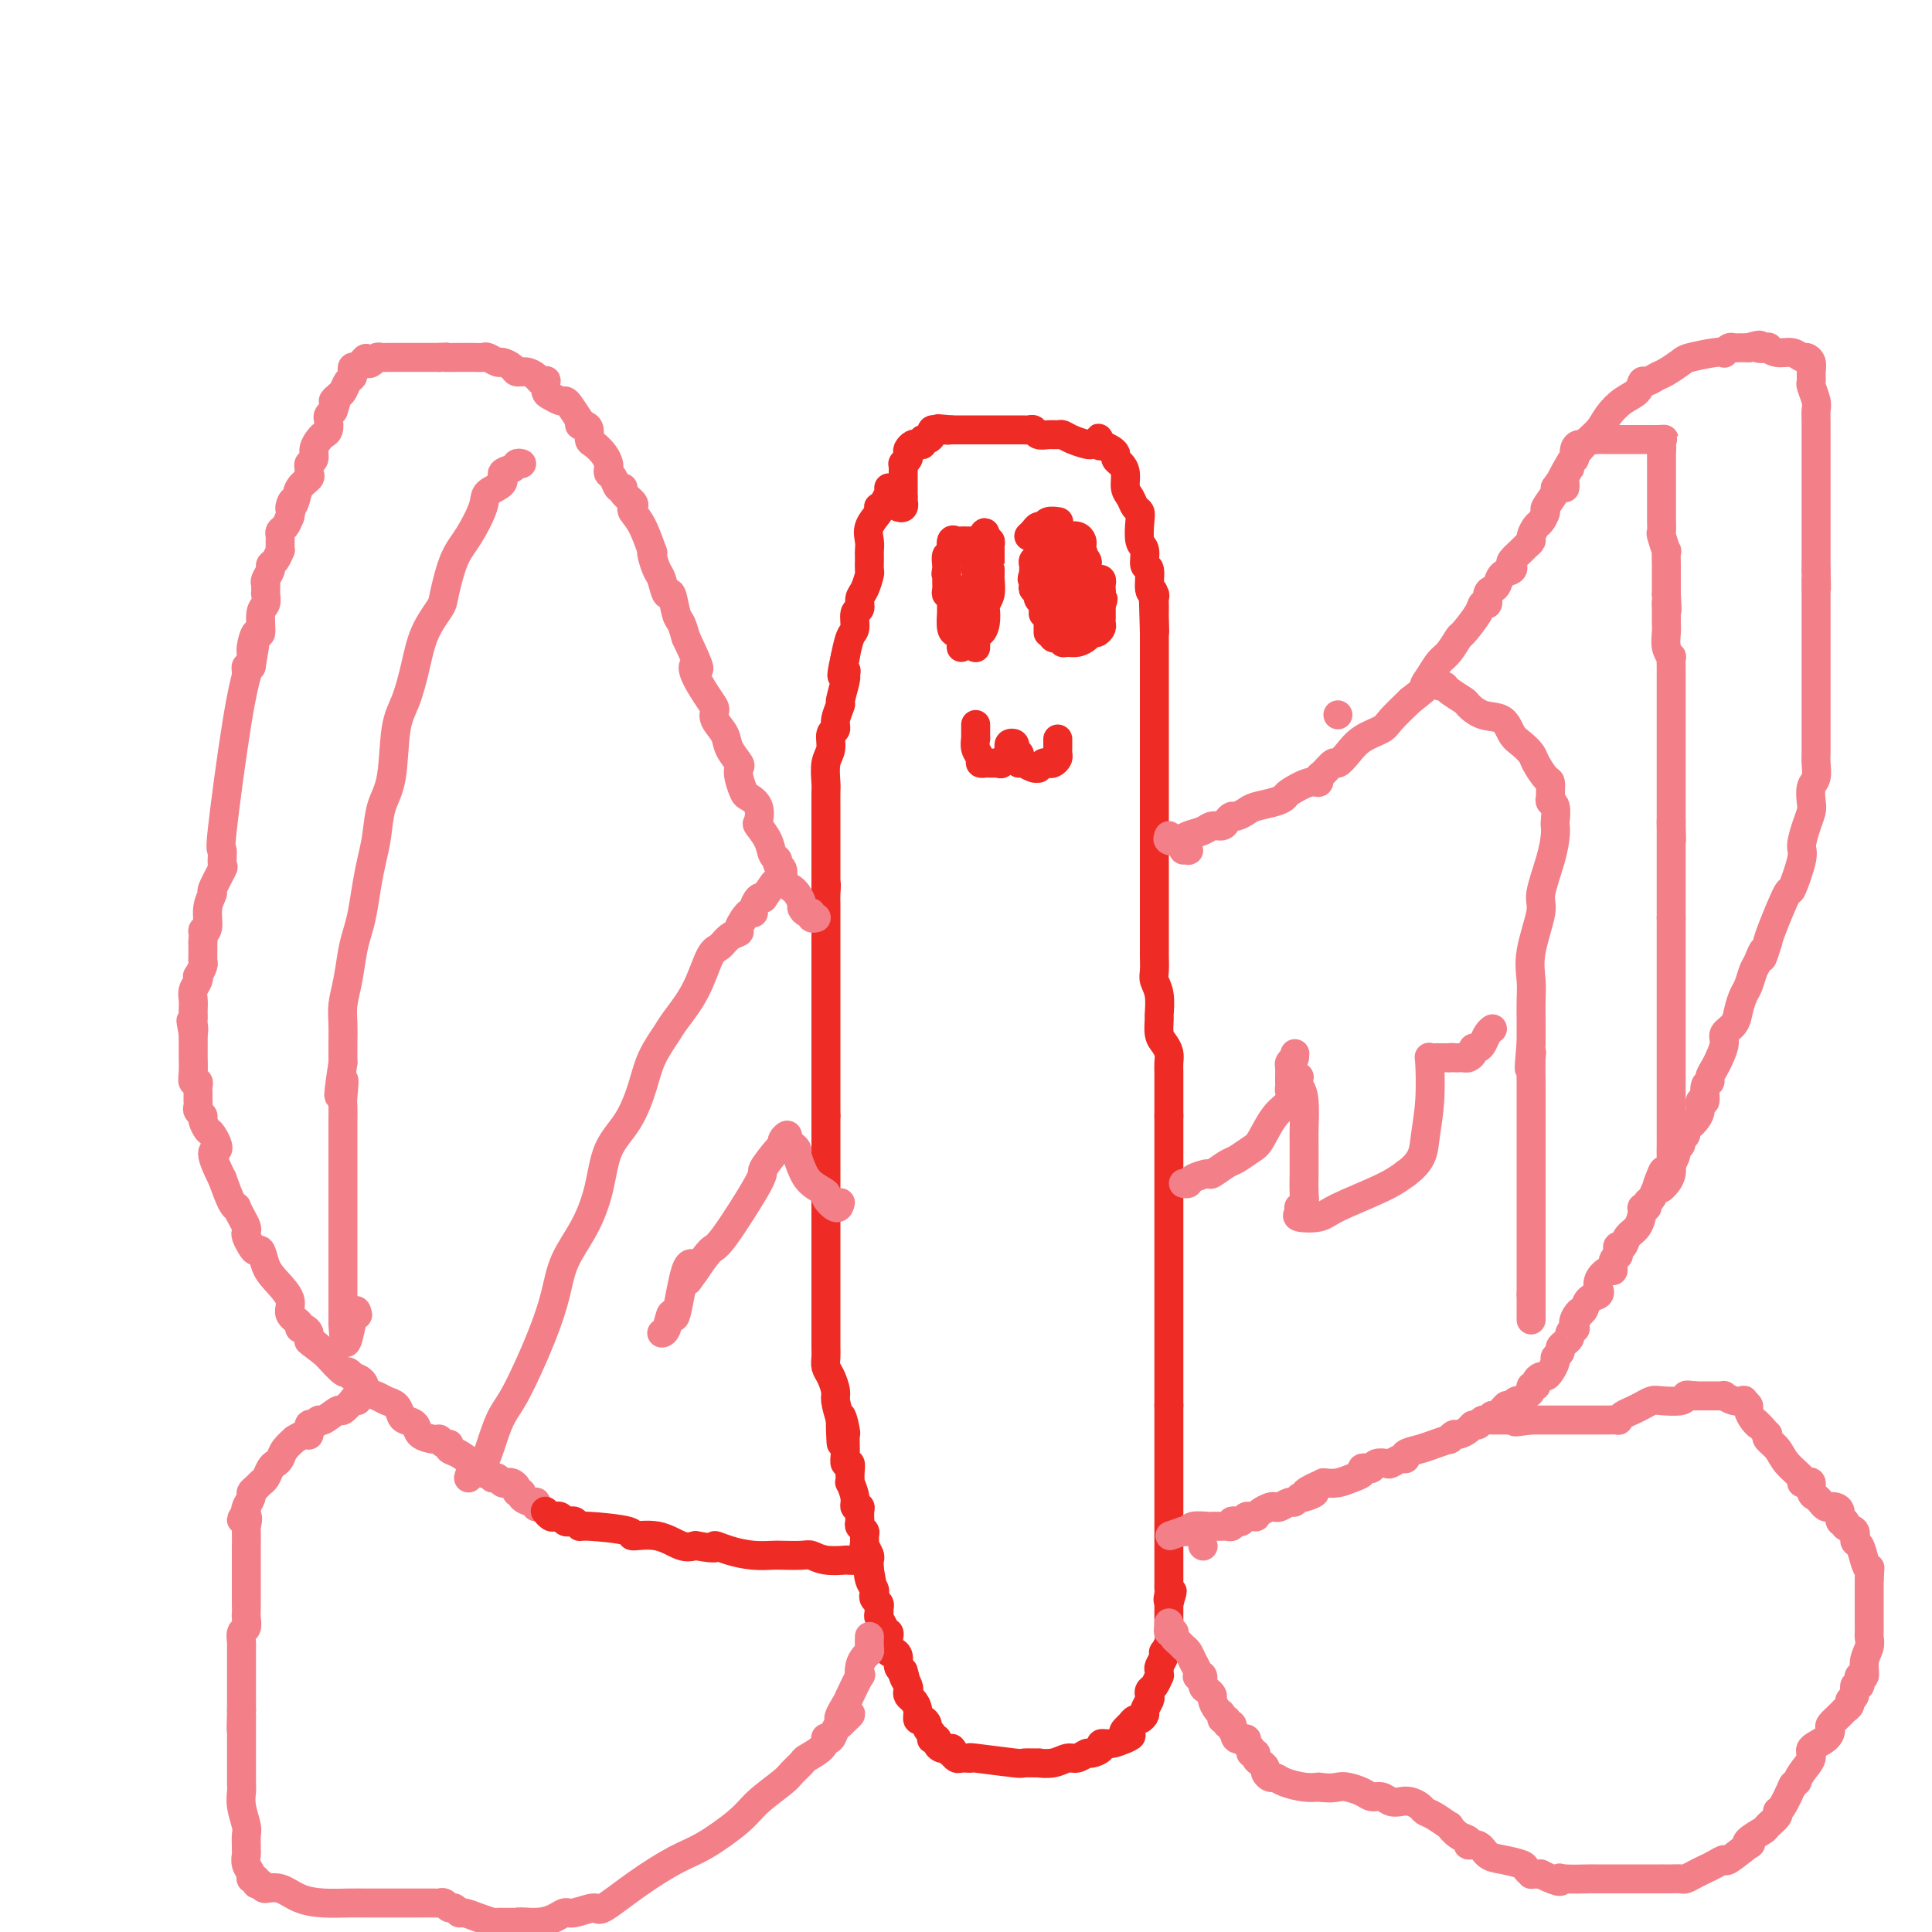 <svg viewBox='0 0 400 400' version='1.1' xmlns='http://www.w3.org/2000/svg' xmlns:xlink='http://www.w3.org/1999/xlink'><g fill='none' stroke='#F37F89' stroke-width='6' stroke-linecap='round' stroke-linejoin='round'><path d='M111,312c0.050,-0.444 0.101,-0.889 0,-1c-0.101,-0.111 -0.352,0.111 -1,0c-0.648,-0.111 -1.693,-0.555 -2,-1c-0.307,-0.445 0.125,-0.890 0,-1c-0.125,-0.110 -0.807,0.115 -1,0c-0.193,-0.115 0.103,-0.570 0,-1c-0.103,-0.430 -0.605,-0.833 -1,-1c-0.395,-0.167 -0.683,-0.096 -1,0c-0.317,0.096 -0.662,0.218 -1,0c-0.338,-0.218 -0.668,-0.777 -1,-1c-0.332,-0.223 -0.666,-0.112 -1,0'/><path d='M102,306c-1.552,-1.169 -0.933,-1.091 -1,-1c-0.067,0.091 -0.821,0.193 -1,0c-0.179,-0.193 0.215,-0.683 0,-1c-0.215,-0.317 -1.041,-0.462 -2,-1c-0.959,-0.538 -2.050,-1.469 -3,-2c-0.950,-0.531 -1.758,-0.664 -2,-1c-0.242,-0.336 0.082,-0.877 0,-1c-0.082,-0.123 -0.570,0.171 -1,0c-0.430,-0.171 -0.801,-0.805 -1,-1c-0.199,-0.195 -0.224,0.051 -1,0c-0.776,-0.051 -2.301,-0.399 -3,-1c-0.699,-0.601 -0.572,-1.456 -1,-2c-0.428,-0.544 -1.413,-0.776 -2,-1c-0.587,-0.224 -0.777,-0.440 -1,-1c-0.223,-0.560 -0.478,-1.463 -1,-2c-0.522,-0.537 -1.310,-0.708 -2,-1c-0.690,-0.292 -1.280,-0.704 -2,-1c-0.720,-0.296 -1.569,-0.476 -2,-1c-0.431,-0.524 -0.442,-1.391 -1,-2c-0.558,-0.609 -1.662,-0.958 -2,-1c-0.338,-0.042 0.092,0.224 0,0c-0.092,-0.224 -0.705,-0.936 -1,-1c-0.295,-0.064 -0.272,0.521 -1,0c-0.728,-0.521 -2.208,-2.149 -3,-3c-0.792,-0.851 -0.896,-0.926 -1,-1'/><path d='M67,280c-5.597,-4.201 -2.091,-1.704 -1,-1c1.091,0.704 -0.234,-0.385 -1,-1c-0.766,-0.615 -0.974,-0.756 -1,-1c-0.026,-0.244 0.128,-0.593 0,-1c-0.128,-0.407 -0.540,-0.873 -1,-1c-0.460,-0.127 -0.970,0.086 -1,0c-0.030,-0.086 0.420,-0.473 0,-1c-0.420,-0.527 -1.709,-1.196 -2,-2c-0.291,-0.804 0.416,-1.742 0,-3c-0.416,-1.258 -1.957,-2.837 -3,-4c-1.043,-1.163 -1.590,-1.912 -2,-3c-0.410,-1.088 -0.685,-2.515 -1,-3c-0.315,-0.485 -0.672,-0.027 -1,0c-0.328,0.027 -0.626,-0.376 -1,-1c-0.374,-0.624 -0.822,-1.467 -1,-2c-0.178,-0.533 -0.086,-0.756 0,-1c0.086,-0.244 0.164,-0.510 0,-1c-0.164,-0.490 -0.572,-1.203 -1,-2c-0.428,-0.797 -0.878,-1.678 -1,-2c-0.122,-0.322 0.082,-0.087 0,0c-0.082,0.087 -0.452,0.025 -1,-1c-0.548,-1.025 -1.274,-3.012 -2,-5'/><path d='M46,244c-3.426,-6.755 -1.491,-5.641 -1,-6c0.491,-0.359 -0.461,-2.190 -1,-3c-0.539,-0.810 -0.666,-0.598 -1,-1c-0.334,-0.402 -0.874,-1.418 -1,-2c-0.126,-0.582 0.162,-0.729 0,-1c-0.162,-0.271 -0.776,-0.664 -1,-1c-0.224,-0.336 -0.060,-0.615 0,-1c0.060,-0.385 0.016,-0.876 0,-1c-0.016,-0.124 -0.003,0.120 0,0c0.003,-0.120 -0.003,-0.605 0,-1c0.003,-0.395 0.015,-0.699 0,-1c-0.015,-0.301 -0.057,-0.600 0,-1c0.057,-0.400 0.211,-0.903 0,-1c-0.211,-0.097 -0.789,0.211 -1,0c-0.211,-0.211 -0.057,-0.942 0,-2c0.057,-1.058 0.015,-2.444 0,-3c-0.015,-0.556 -0.004,-0.283 0,-1c0.004,-0.717 0.001,-2.424 0,-3c-0.001,-0.576 -0.000,-0.022 0,0c0.000,0.022 0.000,-0.489 0,-1'/><path d='M40,214c-0.928,-4.819 -0.249,-1.868 0,-1c0.249,0.868 0.067,-0.348 0,-1c-0.067,-0.652 -0.019,-0.741 0,-1c0.019,-0.259 0.009,-0.689 0,-1c-0.009,-0.311 -0.016,-0.504 0,-1c0.016,-0.496 0.056,-1.294 0,-2c-0.056,-0.706 -0.207,-1.320 0,-2c0.207,-0.680 0.774,-1.425 1,-2c0.226,-0.575 0.113,-0.980 0,-1c-0.113,-0.020 -0.226,0.344 0,0c0.226,-0.344 0.793,-1.397 1,-2c0.207,-0.603 0.056,-0.755 0,-1c-0.056,-0.245 -0.015,-0.581 0,-1c0.015,-0.419 0.004,-0.920 0,-1c-0.004,-0.080 -0.001,0.263 0,0c0.001,-0.263 0.001,-1.131 0,-2'/><path d='M42,195c0.244,-3.384 -0.147,-2.342 0,-2c0.147,0.342 0.832,-0.014 1,-1c0.168,-0.986 -0.179,-2.601 0,-4c0.179,-1.399 0.886,-2.584 1,-3c0.114,-0.416 -0.364,-0.065 0,-1c0.364,-0.935 1.571,-3.157 2,-4c0.429,-0.843 0.080,-0.308 0,-1c-0.080,-0.692 0.108,-2.612 0,-3c-0.108,-0.388 -0.512,0.755 0,-4c0.512,-4.755 1.940,-15.407 3,-22c1.060,-6.593 1.751,-9.126 2,-10c0.249,-0.874 0.056,-0.090 0,0c-0.056,0.090 0.023,-0.514 0,-1c-0.023,-0.486 -0.150,-0.853 0,-1c0.150,-0.147 0.575,-0.073 1,0'/><path d='M52,138c1.544,-9.002 0.404,-3.007 0,-1c-0.404,2.007 -0.071,0.027 0,-1c0.071,-1.027 -0.121,-1.100 0,-2c0.121,-0.900 0.554,-2.627 1,-3c0.446,-0.373 0.904,0.609 1,0c0.096,-0.609 -0.171,-2.807 0,-4c0.171,-1.193 0.778,-1.381 1,-2c0.222,-0.619 0.058,-1.671 0,-2c-0.058,-0.329 -0.012,0.063 0,0c0.012,-0.063 -0.012,-0.580 0,-1c0.012,-0.420 0.058,-0.741 0,-1c-0.058,-0.259 -0.222,-0.455 0,-1c0.222,-0.545 0.830,-1.437 1,-2c0.170,-0.563 -0.098,-0.795 0,-1c0.098,-0.205 0.562,-0.384 1,-1c0.438,-0.616 0.850,-1.671 1,-2c0.150,-0.329 0.040,0.066 0,0c-0.040,-0.066 -0.008,-0.594 0,-1c0.008,-0.406 -0.009,-0.689 0,-1c0.009,-0.311 0.044,-0.650 0,-1c-0.044,-0.350 -0.166,-0.710 0,-1c0.166,-0.290 0.619,-0.512 1,-1c0.381,-0.488 0.691,-1.244 1,-2'/><path d='M60,107c1.184,-5.229 0.146,-2.802 0,-2c-0.146,0.802 0.602,-0.023 1,-1c0.398,-0.977 0.445,-2.107 1,-3c0.555,-0.893 1.617,-1.548 2,-2c0.383,-0.452 0.088,-0.701 0,-1c-0.088,-0.299 0.032,-0.647 0,-1c-0.032,-0.353 -0.216,-0.711 0,-1c0.216,-0.289 0.832,-0.510 1,-1c0.168,-0.490 -0.112,-1.248 0,-2c0.112,-0.752 0.618,-1.497 1,-2c0.382,-0.503 0.641,-0.765 1,-1c0.359,-0.235 0.818,-0.445 1,-1c0.182,-0.555 0.088,-1.457 0,-2c-0.088,-0.543 -0.168,-0.727 0,-1c0.168,-0.273 0.584,-0.637 1,-1'/><path d='M69,85c1.345,-3.804 0.206,-2.315 0,-2c-0.206,0.315 0.519,-0.545 1,-1c0.481,-0.455 0.716,-0.504 1,-1c0.284,-0.496 0.615,-1.439 1,-2c0.385,-0.561 0.824,-0.742 1,-1c0.176,-0.258 0.088,-0.595 0,-1c-0.088,-0.405 -0.178,-0.878 0,-1c0.178,-0.122 0.622,0.108 1,0c0.378,-0.108 0.689,-0.554 1,-1'/><path d='M75,75c1.107,-1.563 0.874,-0.471 1,0c0.126,0.471 0.611,0.322 1,0c0.389,-0.322 0.682,-0.818 1,-1c0.318,-0.182 0.663,-0.049 1,0c0.337,0.049 0.668,0.013 1,0c0.332,-0.013 0.666,-0.003 1,0c0.334,0.003 0.668,0.001 1,0c0.332,-0.001 0.663,-0.000 1,0c0.337,0.000 0.682,0.000 1,0c0.318,-0.000 0.610,-0.000 1,0c0.390,0.000 0.878,0.000 1,0c0.122,-0.000 -0.122,-0.000 0,0c0.122,0.000 0.611,0.000 1,0c0.389,-0.000 0.679,-0.000 1,0c0.321,0.000 0.674,0.000 1,0c0.326,-0.000 0.626,-0.000 1,0c0.374,0.000 0.821,0.000 1,0c0.179,-0.000 0.089,-0.000 0,0'/><path d='M91,74c2.529,-0.155 0.853,-0.041 1,0c0.147,0.041 2.118,0.010 3,0c0.882,-0.010 0.674,0.001 1,0c0.326,-0.001 1.185,-0.015 2,0c0.815,0.015 1.584,0.059 2,0c0.416,-0.059 0.478,-0.222 1,0c0.522,0.222 1.505,0.829 2,1c0.495,0.171 0.504,-0.095 1,0c0.496,0.095 1.481,0.551 2,1c0.519,0.449 0.574,0.891 1,1c0.426,0.109 1.225,-0.116 2,0c0.775,0.116 1.528,0.574 2,1c0.472,0.426 0.664,0.821 1,1c0.336,0.179 0.815,0.143 1,0c0.185,-0.143 0.077,-0.393 0,0c-0.077,0.393 -0.124,1.427 0,2c0.124,0.573 0.417,0.684 1,1c0.583,0.316 1.455,0.837 2,1c0.545,0.163 0.762,-0.033 1,0c0.238,0.033 0.497,0.295 1,1c0.503,0.705 1.252,1.852 2,3'/><path d='M120,87c1.349,1.627 0.220,1.195 0,1c-0.220,-0.195 0.469,-0.152 1,0c0.531,0.152 0.902,0.412 1,1c0.098,0.588 -0.079,1.505 0,2c0.079,0.495 0.413,0.567 1,1c0.587,0.433 1.428,1.228 2,2c0.572,0.772 0.874,1.521 1,2c0.126,0.479 0.077,0.688 0,1c-0.077,0.312 -0.180,0.727 0,1c0.180,0.273 0.644,0.406 1,1c0.356,0.594 0.603,1.651 1,2c0.397,0.349 0.942,-0.009 1,0c0.058,0.009 -0.371,0.387 0,1c0.371,0.613 1.543,1.461 2,2c0.457,0.539 0.200,0.767 0,1c-0.200,0.233 -0.341,0.470 0,1c0.341,0.530 1.166,1.354 2,3c0.834,1.646 1.676,4.116 2,5c0.324,0.884 0.128,0.183 0,0c-0.128,-0.183 -0.189,0.154 0,1c0.189,0.846 0.628,2.202 1,3c0.372,0.798 0.677,1.038 1,2c0.323,0.962 0.664,2.644 1,3c0.336,0.356 0.667,-0.616 1,0c0.333,0.616 0.666,2.820 1,4c0.334,1.180 0.667,1.337 1,2c0.333,0.663 0.667,1.831 1,3'/><path d='M142,132c3.900,8.273 2.651,6.457 2,6c-0.651,-0.457 -0.703,0.447 0,2c0.703,1.553 2.162,3.755 3,5c0.838,1.245 1.055,1.531 1,2c-0.055,0.469 -0.382,1.119 0,2c0.382,0.881 1.475,1.992 2,3c0.525,1.008 0.484,1.913 1,3c0.516,1.087 1.590,2.357 2,3c0.410,0.643 0.156,0.660 0,1c-0.156,0.340 -0.213,1.002 0,2c0.213,0.998 0.696,2.332 1,3c0.304,0.668 0.428,0.671 1,1c0.572,0.329 1.592,0.985 2,2c0.408,1.015 0.204,2.390 0,3c-0.204,0.610 -0.410,0.454 0,1c0.410,0.546 1.434,1.795 2,3c0.566,1.205 0.673,2.368 1,3c0.327,0.632 0.872,0.733 1,1c0.128,0.267 -0.162,0.699 0,1c0.162,0.301 0.775,0.473 1,1c0.225,0.527 0.060,1.411 0,2c-0.060,0.589 -0.017,0.883 0,1c0.017,0.117 0.009,0.059 0,0'/></g>
<g fill='none' stroke='#EE2B24' stroke-width='6' stroke-linecap='round' stroke-linejoin='round'><path d='M113,313c-0.089,-0.111 -0.179,-0.222 0,0c0.179,0.222 0.625,0.778 1,1c0.375,0.222 0.678,0.111 1,0c0.322,-0.111 0.665,-0.222 1,0c0.335,0.222 0.664,0.777 1,1c0.336,0.223 0.681,0.115 1,0c0.319,-0.115 0.614,-0.237 1,0c0.386,0.237 0.864,0.832 1,1c0.136,0.168 -0.070,-0.091 2,0c2.070,0.091 6.417,0.533 8,1c1.583,0.467 0.404,0.960 1,1c0.596,0.040 2.968,-0.374 5,0c2.032,0.374 3.723,1.535 5,2c1.277,0.465 2.138,0.232 3,0'/><path d='M144,320c5.585,1.038 4.047,0.135 4,0c-0.047,-0.135 1.399,0.500 3,1c1.601,0.500 3.359,0.865 5,1c1.641,0.135 3.165,0.040 4,0c0.835,-0.040 0.981,-0.025 2,0c1.019,0.025 2.909,0.059 4,0c1.091,-0.059 1.381,-0.212 2,0c0.619,0.212 1.568,0.789 3,1c1.432,0.211 3.347,0.057 4,0c0.653,-0.057 0.044,-0.016 0,0c-0.044,0.016 0.478,0.008 1,0'/><path d='M176,323c5.072,0.448 1.751,0.069 1,0c-0.751,-0.069 1.067,0.174 2,0c0.933,-0.174 0.981,-0.764 1,-1c0.019,-0.236 0.010,-0.118 0,0'/><path d='M184,101c0.084,0.227 0.168,0.455 0,1c-0.168,0.545 -0.588,1.409 -1,2c-0.412,0.591 -0.814,0.910 -1,1c-0.186,0.090 -0.155,-0.050 0,0c0.155,0.050 0.434,0.290 0,1c-0.434,0.710 -1.580,1.891 -2,3c-0.420,1.109 -0.113,2.147 0,3c0.113,0.853 0.031,1.522 0,2c-0.031,0.478 -0.011,0.765 0,1c0.011,0.235 0.013,0.419 0,1c-0.013,0.581 -0.041,1.561 0,2c0.041,0.439 0.151,0.339 0,1c-0.151,0.661 -0.561,2.082 -1,3c-0.439,0.918 -0.905,1.332 -1,2c-0.095,0.668 0.181,1.591 0,2c-0.181,0.409 -0.819,0.303 -1,1c-0.181,0.697 0.096,2.197 0,3c-0.096,0.803 -0.564,0.908 -1,2c-0.436,1.092 -0.839,3.169 -1,4c-0.161,0.831 -0.081,0.415 0,0'/><path d='M175,136c-1.394,6.034 -0.377,3.617 0,3c0.377,-0.617 0.116,0.564 0,1c-0.116,0.436 -0.088,0.126 0,0c0.088,-0.126 0.235,-0.069 0,1c-0.235,1.069 -0.852,3.149 -1,4c-0.148,0.851 0.171,0.472 0,1c-0.171,0.528 -0.834,1.963 -1,3c-0.166,1.037 0.166,1.675 0,2c-0.166,0.325 -0.829,0.337 -1,1c-0.171,0.663 0.150,1.976 0,3c-0.150,1.024 -0.772,1.759 -1,3c-0.228,1.241 -0.061,2.990 0,4c0.061,1.010 0.016,1.283 0,2c-0.016,0.717 -0.004,1.879 0,3c0.004,1.121 0.001,2.202 0,3c-0.001,0.798 -0.000,1.313 0,2c0.000,0.687 0.000,1.546 0,2c-0.000,0.454 -0.000,0.503 0,1c0.000,0.497 0.000,1.443 0,2c-0.000,0.557 -0.000,0.727 0,1c0.000,0.273 0.000,0.651 0,1c-0.000,0.349 -0.000,0.671 0,1c0.000,0.329 0.000,0.666 0,1c-0.000,0.334 -0.000,0.667 0,1c0.000,0.333 0.000,0.667 0,1c-0.000,0.333 -0.000,0.667 0,1'/><path d='M171,184c-0.619,7.394 -0.166,1.879 0,0c0.166,-1.879 0.044,-0.122 0,1c-0.044,1.122 -0.012,1.609 0,2c0.012,0.391 0.003,0.686 0,1c-0.003,0.314 -0.001,0.646 0,1c0.001,0.354 0.000,0.731 0,1c-0.000,0.269 -0.000,0.432 0,1c0.000,0.568 0.000,1.541 0,2c-0.000,0.459 -0.000,0.402 0,1c0.000,0.598 0.000,1.849 0,3c-0.000,1.151 -0.000,2.200 0,3c0.000,0.800 0.000,1.349 0,2c-0.000,0.651 -0.000,1.403 0,2c0.000,0.597 0.000,1.041 0,2c-0.000,0.959 -0.000,2.435 0,4c0.000,1.565 0.000,3.218 0,4c-0.000,0.782 -0.000,0.692 0,1c0.000,0.308 0.000,1.014 0,2c-0.000,0.986 -0.000,2.252 0,3c0.000,0.748 0.000,0.977 0,2c-0.000,1.023 -0.000,2.841 0,4c0.000,1.159 0.000,1.658 0,2c-0.000,0.342 -0.000,0.526 0,1c0.000,0.474 0.000,1.237 0,2'/><path d='M171,231c0.000,7.545 0.000,2.908 0,2c-0.000,-0.908 0.000,1.912 0,3c0.000,1.088 0.000,0.442 0,1c0.000,0.558 -0.000,2.320 0,3c0.000,0.680 0.000,0.278 0,1c-0.000,0.722 -0.000,2.568 0,4c0.000,1.432 0.000,2.448 0,3c-0.000,0.552 -0.000,0.639 0,2c0.000,1.361 0.000,3.996 0,5c-0.000,1.004 -0.000,0.376 0,1c0.000,0.624 0.000,2.498 0,3c-0.000,0.502 -0.000,-0.370 0,0c0.000,0.370 0.000,1.980 0,3c-0.000,1.020 -0.000,1.448 0,2c0.000,0.552 0.000,1.229 0,2c-0.000,0.771 -0.000,1.638 0,2c0.000,0.362 0.000,0.220 0,1c-0.000,0.780 -0.000,2.481 0,3c0.000,0.519 0.000,-0.146 0,0c-0.000,0.146 -0.000,1.103 0,2c0.000,0.897 0.000,1.735 0,2c-0.000,0.265 -0.001,-0.042 0,0c0.001,0.042 0.003,0.433 0,1c-0.003,0.567 -0.011,1.311 0,2c0.011,0.689 0.041,1.324 0,2c-0.041,0.676 -0.152,1.394 0,2c0.152,0.606 0.566,1.101 1,2c0.434,0.899 0.886,2.204 1,3c0.114,0.796 -0.110,1.085 0,2c0.110,0.915 0.555,2.458 1,4'/><path d='M174,294c0.403,9.637 -0.088,2.231 0,0c0.088,-2.231 0.756,0.714 1,2c0.244,1.286 0.064,0.913 0,1c-0.064,0.087 -0.013,0.635 0,1c0.013,0.365 -0.011,0.548 0,1c0.011,0.452 0.056,1.173 0,2c-0.056,0.827 -0.212,1.760 0,2c0.212,0.240 0.793,-0.214 1,0c0.207,0.214 0.040,1.094 0,2c-0.040,0.906 0.046,1.836 0,2c-0.046,0.164 -0.223,-0.437 0,0c0.223,0.437 0.845,1.914 1,3c0.155,1.086 -0.156,1.782 0,2c0.156,0.218 0.778,-0.043 1,0c0.222,0.043 0.045,0.391 0,1c-0.045,0.609 0.041,1.478 0,2c-0.041,0.522 -0.208,0.698 0,1c0.208,0.302 0.792,0.729 1,1c0.208,0.271 0.042,0.387 0,1c-0.042,0.613 0.041,1.725 0,2c-0.041,0.275 -0.207,-0.287 0,0c0.207,0.287 0.786,1.423 1,2c0.214,0.577 0.061,0.593 0,1c-0.061,0.407 -0.031,1.203 0,2'/><path d='M180,325c0.944,4.991 0.305,1.967 0,1c-0.305,-0.967 -0.274,0.122 0,1c0.274,0.878 0.791,1.545 1,2c0.209,0.455 0.109,0.700 0,1c-0.109,0.300 -0.226,0.657 0,1c0.226,0.343 0.797,0.673 1,1c0.203,0.327 0.039,0.652 0,1c-0.039,0.348 0.046,0.719 0,1c-0.046,0.281 -0.223,0.471 0,1c0.223,0.529 0.844,1.397 1,2c0.156,0.603 -0.155,0.940 0,1c0.155,0.060 0.776,-0.156 1,0c0.224,0.156 0.050,0.685 0,1c-0.050,0.315 0.024,0.417 0,1c-0.024,0.583 -0.147,1.648 0,2c0.147,0.352 0.565,-0.009 1,0c0.435,0.009 0.886,0.387 1,1c0.114,0.613 -0.110,1.461 0,2c0.110,0.539 0.555,0.770 1,1'/><path d='M187,346c1.023,3.366 0.081,1.283 0,1c-0.081,-0.283 0.700,1.236 1,2c0.300,0.764 0.118,0.773 0,1c-0.118,0.227 -0.173,0.673 0,1c0.173,0.327 0.572,0.535 1,1c0.428,0.465 0.884,1.185 1,2c0.116,0.815 -0.109,1.724 0,2c0.109,0.276 0.551,-0.080 1,0c0.449,0.080 0.904,0.596 1,1c0.096,0.404 -0.166,0.696 0,1c0.166,0.304 0.762,0.620 1,1c0.238,0.380 0.119,0.823 0,1c-0.119,0.177 -0.236,0.086 0,0c0.236,-0.086 0.826,-0.167 1,0c0.174,0.167 -0.069,0.584 0,1c0.069,0.416 0.448,0.833 1,1c0.552,0.167 1.276,0.083 2,0'/><path d='M197,362c1.096,1.171 0.335,1.098 0,1c-0.335,-0.098 -0.242,-0.222 0,0c0.242,0.222 0.635,0.791 1,1c0.365,0.209 0.701,0.060 1,0c0.299,-0.060 0.560,-0.030 1,0c0.440,0.030 1.058,0.061 1,0c-0.058,-0.061 -0.792,-0.213 1,0c1.792,0.213 6.111,0.790 8,1c1.889,0.210 1.349,0.052 2,0c0.651,-0.052 2.492,0.001 3,0c0.508,-0.001 -0.316,-0.057 0,0c0.316,0.057 1.771,0.226 3,0c1.229,-0.226 2.232,-0.848 3,-1c0.768,-0.152 1.301,0.166 2,0c0.699,-0.166 1.566,-0.814 2,-1c0.434,-0.186 0.437,0.091 1,0c0.563,-0.091 1.687,-0.550 2,-1c0.313,-0.450 -0.185,-0.890 0,-1c0.185,-0.110 1.053,0.112 2,0c0.947,-0.112 1.974,-0.556 3,-1'/><path d='M233,360c2.333,-0.951 0.666,-0.828 0,-1c-0.666,-0.172 -0.332,-0.638 0,-1c0.332,-0.362 0.662,-0.621 1,-1c0.338,-0.379 0.683,-0.879 1,-1c0.317,-0.121 0.607,0.136 1,0c0.393,-0.136 0.889,-0.667 1,-1c0.111,-0.333 -0.164,-0.469 0,-1c0.164,-0.531 0.766,-1.456 1,-2c0.234,-0.544 0.101,-0.705 0,-1c-0.101,-0.295 -0.170,-0.723 0,-1c0.170,-0.277 0.581,-0.402 1,-1c0.419,-0.598 0.848,-1.669 1,-2c0.152,-0.331 0.027,0.079 0,0c-0.027,-0.079 0.044,-0.646 0,-1c-0.044,-0.354 -0.204,-0.493 0,-1c0.204,-0.507 0.773,-1.382 1,-2c0.227,-0.618 0.113,-0.980 0,-1c-0.113,-0.020 -0.227,0.302 0,0c0.227,-0.302 0.793,-1.229 1,-2c0.207,-0.771 0.056,-1.386 0,-2c-0.056,-0.614 -0.015,-1.225 0,-2c0.015,-0.775 0.004,-1.713 0,-2c-0.004,-0.287 -0.001,0.077 0,0c0.001,-0.077 0.000,-0.593 0,-1c-0.000,-0.407 -0.000,-0.703 0,-1'/><path d='M242,332c1.392,-4.513 0.373,-1.794 0,-1c-0.373,0.794 -0.100,-0.335 0,-1c0.100,-0.665 0.027,-0.866 0,-1c-0.027,-0.134 -0.007,-0.200 0,-1c0.007,-0.800 0.002,-2.334 0,-3c-0.002,-0.666 -0.001,-0.465 0,-1c0.001,-0.535 0.000,-1.806 0,-3c-0.000,-1.194 -0.000,-2.313 0,-3c0.000,-0.687 0.000,-0.944 0,-2c-0.000,-1.056 -0.000,-2.912 0,-4c0.000,-1.088 0.000,-1.409 0,-2c-0.000,-0.591 -0.000,-1.452 0,-2c0.000,-0.548 0.000,-0.783 0,-1c-0.000,-0.217 -0.000,-0.417 0,-1c0.000,-0.583 0.000,-1.550 0,-2c-0.000,-0.450 -0.000,-0.382 0,-1c0.000,-0.618 0.000,-1.923 0,-3c-0.000,-1.077 -0.000,-1.928 0,-3c0.000,-1.072 0.000,-2.366 0,-3c-0.000,-0.634 -0.000,-0.610 0,-1c0.000,-0.390 0.000,-1.195 0,-2'/><path d='M242,291c0.000,-6.392 0.000,-1.872 0,-1c0.000,0.872 0.000,-1.903 0,-3c0.000,-1.097 -0.000,-0.516 0,-1c0.000,-0.484 0.000,-2.033 0,-3c0.000,-0.967 -0.000,-1.352 0,-2c0.000,-0.648 0.000,-1.558 0,-2c0.000,-0.442 0.000,-0.415 0,-1c0.000,-0.585 0.000,-1.782 0,-3c0.000,-1.218 -0.000,-2.458 0,-3c0.000,-0.542 0.000,-0.385 0,-1c0.000,-0.615 0.000,-2.003 0,-3c0.000,-0.997 -0.000,-1.604 0,-2c0.000,-0.396 -0.000,-0.583 0,-1c0.000,-0.417 0.000,-1.066 0,-2c0.000,-0.934 0.000,-2.154 0,-3c0.000,-0.846 0.000,-1.317 0,-2c0.000,-0.683 0.000,-1.579 0,-2c0.000,-0.421 0.000,-0.367 0,-1c0.000,-0.633 0.000,-1.954 0,-3c0.000,-1.046 0.000,-1.817 0,-2c0.000,-0.183 0.000,0.223 0,0c0.000,-0.223 0.000,-1.076 0,-2c0.000,-0.924 0.000,-1.920 0,-3c0.000,-1.080 0.000,-2.242 0,-3c0.000,-0.758 0.000,-1.110 0,-2c0.000,-0.890 0.000,-2.319 0,-3c0.000,-0.681 0.000,-0.616 0,-1c0.000,-0.384 0.000,-1.219 0,-2c0.000,-0.781 -0.000,-1.509 0,-2c0.000,-0.491 0.000,-0.746 0,-1'/><path d='M242,231c-0.000,-10.076 -0.000,-5.266 0,-4c0.000,1.266 0.001,-1.011 0,-2c-0.001,-0.989 -0.003,-0.688 0,-1c0.003,-0.312 0.011,-1.237 0,-2c-0.011,-0.763 -0.041,-1.364 0,-2c0.041,-0.636 0.154,-1.305 0,-2c-0.154,-0.695 -0.576,-1.414 -1,-2c-0.424,-0.586 -0.849,-1.039 -1,-2c-0.151,-0.961 -0.026,-2.430 0,-3c0.026,-0.570 -0.046,-0.239 0,-1c0.046,-0.761 0.208,-2.612 0,-4c-0.208,-1.388 -0.788,-2.314 -1,-3c-0.212,-0.686 -0.057,-1.134 0,-2c0.057,-0.866 0.015,-2.151 0,-3c-0.015,-0.849 -0.004,-1.263 0,-2c0.004,-0.737 0.001,-1.798 0,-3c-0.001,-1.202 -0.000,-2.544 0,-3c0.000,-0.456 0.000,-0.024 0,-1c-0.000,-0.976 -0.000,-3.358 0,-5c0.000,-1.642 0.000,-2.542 0,-4c-0.000,-1.458 -0.000,-3.472 0,-5c0.000,-1.528 0.000,-2.568 0,-4c-0.000,-1.432 -0.000,-3.256 0,-5c0.000,-1.744 0.000,-3.407 0,-5c-0.000,-1.593 -0.000,-3.115 0,-5c0.000,-1.885 0.000,-4.133 0,-6c-0.000,-1.867 -0.000,-3.354 0,-5c0.000,-1.646 0.000,-3.452 0,-5c-0.000,-1.548 -0.000,-2.840 0,-4c0.000,-1.160 0.000,-2.189 0,-3c-0.000,-0.811 -0.000,-1.406 0,-2'/><path d='M239,131c-0.464,-15.880 -0.124,-5.578 0,-2c0.124,3.578 0.033,0.434 0,-1c-0.033,-1.434 -0.009,-1.158 0,-1c0.009,0.158 0.004,0.196 0,0c-0.004,-0.196 -0.005,-0.627 0,-1c0.005,-0.373 0.017,-0.689 0,-1c-0.017,-0.311 -0.061,-0.616 0,-1c0.061,-0.384 0.228,-0.845 0,-1c-0.228,-0.155 -0.849,-0.003 -1,-1c-0.151,-0.997 0.170,-3.142 0,-4c-0.170,-0.858 -0.829,-0.429 -1,-1c-0.171,-0.571 0.147,-2.141 0,-3c-0.147,-0.859 -0.760,-1.007 -1,-2c-0.240,-0.993 -0.107,-2.831 0,-4c0.107,-1.169 0.187,-1.668 0,-2c-0.187,-0.332 -0.641,-0.498 -1,-1c-0.359,-0.502 -0.622,-1.339 -1,-2c-0.378,-0.661 -0.871,-1.147 -1,-2c-0.129,-0.853 0.107,-2.074 0,-3c-0.107,-0.926 -0.556,-1.558 -1,-2c-0.444,-0.442 -0.882,-0.696 -1,-1c-0.118,-0.304 0.084,-0.659 0,-1c-0.084,-0.341 -0.452,-0.669 -1,-1c-0.548,-0.331 -1.274,-0.666 -2,-1'/><path d='M228,92c-1.192,-2.476 -0.171,-0.666 0,0c0.171,0.666 -0.507,0.189 -1,0c-0.493,-0.189 -0.800,-0.089 -1,0c-0.200,0.089 -0.294,0.167 -1,0c-0.706,-0.167 -2.024,-0.580 -3,-1c-0.976,-0.420 -1.609,-0.848 -2,-1c-0.391,-0.152 -0.538,-0.027 -1,0c-0.462,0.027 -1.237,-0.045 -2,0c-0.763,0.045 -1.514,0.208 -2,0c-0.486,-0.208 -0.708,-0.788 -1,-1c-0.292,-0.212 -0.656,-0.057 -1,0c-0.344,0.057 -0.668,0.015 -1,0c-0.332,-0.015 -0.670,-0.004 -1,0c-0.330,0.004 -0.650,0.001 -1,0c-0.350,-0.001 -0.730,-0.000 -1,0c-0.270,0.000 -0.429,0.000 -1,0c-0.571,-0.000 -1.553,-0.000 -2,0c-0.447,0.000 -0.360,0.000 -1,0c-0.640,-0.000 -2.007,-0.000 -3,0c-0.993,0.000 -1.614,0.000 -2,0c-0.386,-0.000 -0.539,-0.000 -1,0c-0.461,0.000 -1.231,0.000 -2,0'/><path d='M197,89c-4.995,-0.467 -1.982,-0.135 -1,0c0.982,0.135 -0.067,0.074 -1,0c-0.933,-0.074 -1.752,-0.160 -2,0c-0.248,0.160 0.074,0.565 0,1c-0.074,0.435 -0.544,0.900 -1,1c-0.456,0.100 -0.896,-0.167 -1,0c-0.104,0.167 0.130,0.766 0,1c-0.130,0.234 -0.622,0.104 -1,0c-0.378,-0.104 -0.641,-0.182 -1,0c-0.359,0.182 -0.814,0.622 -1,1c-0.186,0.378 -0.102,0.693 0,1c0.102,0.307 0.224,0.607 0,1c-0.224,0.393 -0.792,0.879 -1,1c-0.208,0.121 -0.056,-0.122 0,0c0.056,0.122 0.015,0.609 0,1c-0.015,0.391 -0.004,0.685 0,1c0.004,0.315 0.001,0.651 0,1c-0.001,0.349 -0.000,0.709 0,1c0.000,0.291 0.000,0.512 0,1c-0.000,0.488 -0.000,1.244 0,2'/><path d='M187,103c-0.171,1.713 -0.097,0.995 0,1c0.097,0.005 0.219,0.732 0,1c-0.219,0.268 -0.777,0.077 -1,0c-0.223,-0.077 -0.112,-0.038 0,0'/><path d='M219,118c0.000,0.000 0.000,0.000 0,0c0.000,0.000 0.000,0.000 0,0'/><path d='M213,111c0.336,-0.301 0.672,-0.603 1,-1c0.328,-0.397 0.649,-0.891 1,-1c0.351,-0.109 0.733,0.167 1,0c0.267,-0.167 0.418,-0.776 1,-1c0.582,-0.224 1.595,-0.064 2,0c0.405,0.064 0.203,0.032 0,0'/><path d='M218,131c0.022,-0.111 0.044,-0.222 0,0c-0.044,0.222 -0.153,0.777 0,1c0.153,0.223 0.569,0.113 1,0c0.431,-0.113 0.879,-0.229 1,0c0.121,0.229 -0.084,0.804 0,1c0.084,0.196 0.456,0.015 1,0c0.544,-0.015 1.260,0.137 2,0c0.740,-0.137 1.505,-0.561 2,-1c0.495,-0.439 0.721,-0.891 1,-1c0.279,-0.109 0.611,0.124 1,0c0.389,-0.124 0.836,-0.606 1,-1c0.164,-0.394 0.044,-0.699 0,-1c-0.044,-0.301 -0.012,-0.596 0,-1c0.012,-0.404 0.003,-0.916 0,-1c-0.003,-0.084 -0.001,0.262 0,0c0.001,-0.262 0.000,-1.131 0,-2'/><path d='M228,125c0.774,-1.416 0.208,-0.958 0,-1c-0.208,-0.042 -0.059,-0.586 0,-1c0.059,-0.414 0.027,-0.699 0,-1c-0.027,-0.301 -0.048,-0.616 0,-1c0.048,-0.384 0.167,-0.835 0,-1c-0.167,-0.165 -0.618,-0.044 -1,0c-0.382,0.044 -0.694,0.012 -1,0c-0.306,-0.012 -0.607,-0.003 -1,0c-0.393,0.003 -0.879,0.001 -1,0c-0.121,-0.001 0.122,-0.000 0,0c-0.122,0.000 -0.610,0.000 -1,0c-0.390,-0.000 -0.683,-0.000 -1,0c-0.317,0.000 -0.659,0.000 -1,0'/><path d='M221,120c-1.000,-0.048 -1.000,-0.168 -1,0c0.000,0.168 0.000,0.622 0,1c-0.000,0.378 -0.000,0.678 0,1c0.000,0.322 0.000,0.664 0,1c-0.000,0.336 -0.001,0.664 0,1c0.001,0.336 0.003,0.678 0,1c-0.003,0.322 -0.012,0.622 0,1c0.012,0.378 0.044,0.833 0,1c-0.044,0.167 -0.166,0.045 0,0c0.166,-0.045 0.619,-0.013 1,0c0.381,0.013 0.691,0.006 1,0'/><path d='M222,127c0.094,1.130 -0.171,0.457 0,0c0.171,-0.457 0.779,-0.696 1,-1c0.221,-0.304 0.056,-0.672 0,-1c-0.056,-0.328 -0.004,-0.614 0,-1c0.004,-0.386 -0.041,-0.871 0,-1c0.041,-0.129 0.169,0.097 0,0c-0.169,-0.097 -0.634,-0.519 -1,-1c-0.366,-0.481 -0.634,-1.022 -1,-1c-0.366,0.022 -0.830,0.605 -1,0c-0.170,-0.605 -0.046,-2.400 0,-3c0.046,-0.600 0.012,-0.007 0,0c-0.012,0.007 -0.003,-0.573 0,-1c0.003,-0.427 0.001,-0.702 0,-1c-0.001,-0.298 -0.000,-0.619 0,-1c0.000,-0.381 0.000,-0.823 0,-1c-0.000,-0.177 -0.000,-0.088 0,0'/><path d='M220,114c-0.358,-2.010 -0.254,-0.536 0,0c0.254,0.536 0.656,0.132 1,0c0.344,-0.132 0.628,0.006 1,0c0.372,-0.006 0.831,-0.156 1,0c0.169,0.156 0.048,0.617 0,1c-0.048,0.383 -0.023,0.688 0,1c0.023,0.312 0.046,0.631 0,1c-0.046,0.369 -0.159,0.790 0,1c0.159,0.210 0.589,0.211 1,0c0.411,-0.211 0.803,-0.634 1,-1c0.197,-0.366 0.199,-0.676 0,-1c-0.199,-0.324 -0.600,-0.662 -1,-1'/><path d='M224,115c0.618,-0.085 0.164,-0.797 0,-1c-0.164,-0.203 -0.036,0.103 0,0c0.036,-0.103 -0.019,-0.616 0,-1c0.019,-0.384 0.111,-0.639 0,-1c-0.111,-0.361 -0.425,-0.830 -1,-1c-0.575,-0.170 -1.411,-0.043 -2,0c-0.589,0.043 -0.931,0.000 -1,0c-0.069,-0.000 0.137,0.042 0,0c-0.137,-0.042 -0.615,-0.170 -1,0c-0.385,0.170 -0.677,0.637 -1,1c-0.323,0.363 -0.679,0.622 -1,1c-0.321,0.378 -0.608,0.875 -1,1c-0.392,0.125 -0.890,-0.121 -1,0c-0.110,0.121 0.167,0.610 0,1c-0.167,0.390 -0.777,0.682 -1,1c-0.223,0.318 -0.060,0.663 0,1c0.060,0.337 0.017,0.668 0,1c-0.017,0.332 -0.009,0.666 0,1'/><path d='M214,119c-0.623,1.266 -0.181,0.932 0,1c0.181,0.068 0.101,0.539 0,1c-0.101,0.461 -0.224,0.911 0,1c0.224,0.089 0.796,-0.183 1,0c0.204,0.183 0.041,0.823 0,1c-0.041,0.177 0.041,-0.107 0,0c-0.041,0.107 -0.203,0.606 0,1c0.203,0.394 0.772,0.684 1,1c0.228,0.316 0.114,0.658 0,1'/><path d='M216,126c0.249,1.306 -0.130,1.071 0,1c0.130,-0.071 0.767,0.022 1,0c0.233,-0.022 0.062,-0.160 0,0c-0.062,0.160 -0.017,0.617 0,1c0.017,0.383 0.004,0.690 0,1c-0.004,0.310 -0.001,0.622 0,1c0.001,0.378 0.000,0.822 0,1c-0.000,0.178 -0.000,0.089 0,0'/><path d='M202,134c0.002,0.092 0.003,0.184 0,0c-0.003,-0.184 -0.011,-0.642 0,-1c0.011,-0.358 0.042,-0.614 0,-1c-0.042,-0.386 -0.156,-0.901 0,-1c0.156,-0.099 0.581,0.217 1,0c0.419,-0.217 0.830,-0.969 1,-2c0.170,-1.031 0.098,-2.342 0,-3c-0.098,-0.658 -0.222,-0.663 0,-1c0.222,-0.337 0.792,-1.004 1,-2c0.208,-0.996 0.056,-2.320 0,-3c-0.056,-0.680 -0.015,-0.716 0,-1c0.015,-0.284 0.004,-0.818 0,-1c-0.004,-0.182 -0.001,-0.013 0,0c0.001,0.013 0.001,-0.130 0,-1c-0.001,-0.870 -0.003,-2.468 0,-3c0.003,-0.532 0.011,0.002 0,0c-0.011,-0.002 -0.041,-0.539 0,-1c0.041,-0.461 0.155,-0.846 0,-1c-0.155,-0.154 -0.577,-0.077 -1,0'/><path d='M204,112c0.147,-3.403 -0.485,-0.912 -1,0c-0.515,0.912 -0.911,0.244 -1,0c-0.089,-0.244 0.131,-0.065 0,0c-0.131,0.065 -0.613,0.015 -1,0c-0.387,-0.015 -0.678,0.004 -1,0c-0.322,-0.004 -0.675,-0.030 -1,0c-0.325,0.030 -0.622,0.117 -1,0c-0.378,-0.117 -0.837,-0.440 -1,0c-0.163,0.440 -0.030,1.641 0,2c0.030,0.359 -0.045,-0.125 0,0c0.045,0.125 0.208,0.858 0,1c-0.208,0.142 -0.787,-0.308 -1,0c-0.213,0.308 -0.061,1.374 0,2c0.061,0.626 0.030,0.813 0,1'/><path d='M196,118c-0.308,1.122 -0.079,0.927 0,1c0.079,0.073 0.007,0.415 0,1c-0.007,0.585 0.051,1.412 0,2c-0.051,0.588 -0.210,0.936 0,1c0.210,0.064 0.788,-0.157 1,0c0.212,0.157 0.056,0.693 0,1c-0.056,0.307 -0.012,0.384 0,1c0.012,0.616 -0.007,1.772 0,2c0.007,0.228 0.040,-0.473 0,0c-0.040,0.473 -0.154,2.121 0,3c0.154,0.879 0.577,0.990 1,1c0.423,0.010 0.845,-0.080 1,0c0.155,0.080 0.042,0.329 0,1c-0.042,0.671 -0.012,1.763 0,2c0.012,0.237 0.006,-0.382 0,-1'/><path d='M199,133c0.400,1.956 -0.100,-0.654 0,-2c0.100,-1.346 0.800,-1.429 1,-2c0.200,-0.571 -0.100,-1.629 0,-2c0.100,-0.371 0.601,-0.054 1,0c0.399,0.054 0.695,-0.156 1,-1c0.305,-0.844 0.618,-2.321 1,-3c0.382,-0.679 0.835,-0.559 1,-1c0.165,-0.441 0.044,-1.442 0,-2c-0.044,-0.558 -0.012,-0.674 0,-1c0.012,-0.326 0.003,-0.861 0,-1c-0.003,-0.139 0.000,0.117 0,0c-0.000,-0.117 -0.003,-0.606 0,-1c0.003,-0.394 0.012,-0.694 0,-1c-0.012,-0.306 -0.044,-0.618 0,-1c0.044,-0.382 0.166,-0.834 0,-1c-0.166,-0.166 -0.619,-0.048 -1,0c-0.381,0.048 -0.691,0.024 -1,0'/><path d='M202,114c-0.310,-0.464 -0.083,1.377 0,2c0.083,0.623 0.024,0.028 0,0c-0.024,-0.028 -0.014,0.511 0,1c0.014,0.489 0.032,0.929 0,1c-0.032,0.071 -0.113,-0.226 0,0c0.113,0.226 0.419,0.975 0,2c-0.419,1.025 -1.562,2.327 -2,3c-0.438,0.673 -0.169,0.716 0,1c0.169,0.284 0.238,0.807 0,1c-0.238,0.193 -0.782,0.055 -1,0c-0.218,-0.055 -0.109,-0.028 0,0'/><path d='M202,150c0.002,0.720 0.005,1.439 0,2c-0.005,0.561 -0.016,0.963 0,1c0.016,0.037 0.061,-0.291 0,0c-0.061,0.291 -0.227,1.202 0,2c0.227,0.798 0.848,1.482 1,2c0.152,0.518 -0.166,0.871 0,1c0.166,0.129 0.814,0.035 1,0c0.186,-0.035 -0.091,-0.009 0,0c0.091,0.009 0.550,0.002 1,0c0.450,-0.002 0.890,-0.001 1,0c0.110,0.001 -0.112,0.000 0,0c0.112,-0.000 0.556,-0.000 1,0'/><path d='M207,158c0.574,0.202 0.009,0.208 0,0c-0.009,-0.208 0.537,-0.631 1,-1c0.463,-0.369 0.842,-0.685 1,-1c0.158,-0.315 0.094,-0.630 0,-1c-0.094,-0.370 -0.218,-0.793 0,-1c0.218,-0.207 0.776,-0.196 1,0c0.224,0.196 0.112,0.577 0,1c-0.112,0.423 -0.226,0.886 0,1c0.226,0.114 0.792,-0.123 1,0c0.208,0.123 0.060,0.607 0,1c-0.060,0.393 -0.030,0.697 0,1'/><path d='M211,158c0.741,-0.062 0.594,-0.216 1,0c0.406,0.216 1.366,0.804 2,1c0.634,0.196 0.943,0.001 1,0c0.057,-0.001 -0.139,0.193 0,0c0.139,-0.193 0.612,-0.773 1,-1c0.388,-0.227 0.693,-0.102 1,0c0.307,0.102 0.618,0.182 1,0c0.382,-0.182 0.834,-0.627 1,-1c0.166,-0.373 0.044,-0.675 0,-1c-0.044,-0.325 -0.012,-0.675 0,-1c0.012,-0.325 0.003,-0.626 0,-1c-0.003,-0.374 -0.001,-0.821 0,-1c0.001,-0.179 0.000,-0.089 0,0'/></g>
<g fill='none' stroke='#F37F89' stroke-width='6' stroke-linecap='round' stroke-linejoin='round'><path d='M74,290c-0.481,0.065 -0.963,0.130 -1,0c-0.037,-0.130 0.369,-0.457 0,0c-0.369,0.457 -1.513,1.696 -2,2c-0.487,0.304 -0.316,-0.327 -1,0c-0.684,0.327 -2.221,1.612 -3,2c-0.779,0.388 -0.799,-0.122 -1,0c-0.201,0.122 -0.584,0.874 -1,1c-0.416,0.126 -0.866,-0.374 -1,0c-0.134,0.374 0.048,1.623 0,2c-0.048,0.377 -0.328,-0.117 -1,0c-0.672,0.117 -1.738,0.843 -2,1c-0.262,0.157 0.281,-0.257 0,0c-0.281,0.257 -1.385,1.186 -2,2c-0.615,0.814 -0.742,1.513 -1,2c-0.258,0.487 -0.646,0.760 -1,1c-0.354,0.240 -0.673,0.446 -1,1c-0.327,0.554 -0.661,1.457 -1,2c-0.339,0.543 -0.683,0.727 -1,1c-0.317,0.273 -0.607,0.637 -1,1c-0.393,0.363 -0.889,0.726 -1,1c-0.111,0.274 0.162,0.458 0,1c-0.162,0.542 -0.761,1.440 -1,2c-0.239,0.560 -0.120,0.780 0,1'/><path d='M51,313c-2.011,2.891 -0.539,1.119 0,1c0.539,-0.119 0.144,1.414 0,2c-0.144,0.586 -0.039,0.224 0,1c0.039,0.776 0.010,2.692 0,3c-0.010,0.308 -0.003,-0.990 0,0c0.003,0.990 0.000,4.267 0,5c-0.000,0.733 0.001,-1.079 0,0c-0.001,1.079 -0.004,5.047 0,7c0.004,1.953 0.015,1.889 0,2c-0.015,0.111 -0.057,0.396 0,1c0.057,0.604 0.211,1.525 0,2c-0.211,0.475 -0.789,0.504 -1,1c-0.211,0.496 -0.057,1.461 0,2c0.057,0.539 0.015,0.654 0,1c-0.015,0.346 -0.004,0.924 0,1c0.004,0.076 0.001,-0.349 0,0c-0.001,0.349 -0.000,1.474 0,2c0.000,0.526 0.000,0.455 0,1c-0.000,0.545 -0.000,1.707 0,2c0.000,0.293 0.000,-0.283 0,0c-0.000,0.283 -0.000,1.426 0,2c0.000,0.574 0.000,0.577 0,1c-0.000,0.423 -0.000,1.264 0,2c0.000,0.736 0.000,1.368 0,2'/><path d='M50,354c-0.155,6.803 -0.041,3.312 0,2c0.041,-1.312 0.011,-0.445 0,0c-0.011,0.445 -0.003,0.468 0,1c0.003,0.532 0.001,1.571 0,2c-0.001,0.429 0.000,0.246 0,1c-0.000,0.754 -0.001,2.444 0,3c0.001,0.556 0.004,-0.023 0,1c-0.004,1.023 -0.015,3.649 0,5c0.015,1.351 0.057,1.426 0,2c-0.057,0.574 -0.211,1.645 0,3c0.211,1.355 0.789,2.992 1,4c0.211,1.008 0.055,1.386 0,2c-0.055,0.614 -0.011,1.463 0,2c0.011,0.537 -0.012,0.761 0,1c0.012,0.239 0.060,0.494 0,1c-0.060,0.506 -0.227,1.264 0,2c0.227,0.736 0.848,1.451 1,2c0.152,0.549 -0.165,0.931 0,1c0.165,0.069 0.814,-0.174 1,0c0.186,0.174 -0.090,0.764 0,1c0.090,0.236 0.545,0.118 1,0'/><path d='M54,390c0.557,0.873 0.448,1.057 1,1c0.552,-0.057 1.764,-0.355 3,0c1.236,0.355 2.494,1.363 4,2c1.506,0.637 3.259,0.903 5,1c1.741,0.097 3.469,0.026 5,0c1.531,-0.026 2.865,-0.007 4,0c1.135,0.007 2.070,0.002 3,0c0.930,-0.002 1.856,-0.000 3,0c1.144,0.000 2.506,-0.001 3,0c0.494,0.001 0.121,0.004 1,0c0.879,-0.004 3.009,-0.016 4,0c0.991,0.016 0.843,0.061 1,0c0.157,-0.061 0.618,-0.227 1,0c0.382,0.227 0.685,0.848 1,1c0.315,0.152 0.641,-0.166 1,0c0.359,0.166 0.750,0.815 1,1c0.250,0.185 0.358,-0.094 1,0c0.642,0.094 1.818,0.561 3,1c1.182,0.439 2.372,0.850 3,1c0.628,0.150 0.696,0.040 1,0c0.304,-0.040 0.844,-0.011 1,0c0.156,0.011 -0.073,0.003 0,0c0.073,-0.003 0.450,-0.001 1,0c0.550,0.001 1.275,0.000 2,0'/><path d='M107,398c8.301,1.226 2.554,0.291 1,0c-1.554,-0.291 1.087,0.061 3,0c1.913,-0.061 3.100,-0.534 4,-1c0.900,-0.466 1.515,-0.924 2,-1c0.485,-0.076 0.842,0.229 2,0c1.158,-0.229 3.118,-0.993 4,-1c0.882,-0.007 0.687,0.743 2,0c1.313,-0.743 4.134,-2.977 7,-5c2.866,-2.023 5.776,-3.834 8,-5c2.224,-1.166 3.760,-1.687 6,-3c2.240,-1.313 5.182,-3.416 7,-5c1.818,-1.584 2.513,-2.647 4,-4c1.487,-1.353 3.768,-2.995 5,-4c1.232,-1.005 1.416,-1.373 2,-2c0.584,-0.627 1.567,-1.513 2,-2c0.433,-0.487 0.315,-0.573 1,-1c0.685,-0.427 2.172,-1.193 3,-2c0.828,-0.807 0.995,-1.656 1,-2c0.005,-0.344 -0.153,-0.185 0,0c0.153,0.185 0.618,0.396 1,0c0.382,-0.396 0.681,-1.399 1,-2c0.319,-0.601 0.660,-0.801 1,-1'/><path d='M174,357c4.279,-3.927 0.975,-1.243 0,-1c-0.975,0.243 0.379,-1.955 1,-3c0.621,-1.045 0.509,-0.938 1,-2c0.491,-1.062 1.585,-3.293 2,-4c0.415,-0.707 0.150,0.110 0,0c-0.150,-0.110 -0.184,-1.147 0,-2c0.184,-0.853 0.585,-1.521 1,-2c0.415,-0.479 0.843,-0.767 1,-1c0.157,-0.233 0.042,-0.409 0,-1c-0.042,-0.591 -0.012,-1.597 0,-2c0.012,-0.403 0.006,-0.201 0,0'/><path d='M164,184c-0.081,-0.058 -0.163,-0.117 0,0c0.163,0.117 0.569,0.408 1,1c0.431,0.592 0.885,1.483 1,2c0.115,0.517 -0.109,0.660 0,1c0.109,0.340 0.551,0.876 1,1c0.449,0.124 0.904,-0.163 1,0c0.096,0.163 -0.166,0.775 0,1c0.166,0.225 0.762,0.064 1,0c0.238,-0.064 0.119,-0.032 0,0'/><path d='M246,175c-0.030,0.423 -0.060,0.845 0,1c0.060,0.155 0.208,0.042 0,0c-0.208,-0.042 -0.774,-0.012 -1,0c-0.226,0.012 -0.113,0.006 0,0'/><path d='M242,173c-0.187,0.398 -0.374,0.796 0,1c0.374,0.204 1.308,0.213 2,0c0.692,-0.213 1.141,-0.648 2,-1c0.859,-0.352 2.128,-0.620 3,-1c0.872,-0.380 1.346,-0.872 2,-1c0.654,-0.128 1.488,0.106 2,0c0.512,-0.106 0.701,-0.553 1,-1c0.299,-0.447 0.706,-0.893 1,-1c0.294,-0.107 0.475,0.126 1,0c0.525,-0.126 1.395,-0.610 2,-1c0.605,-0.390 0.946,-0.687 2,-1c1.054,-0.313 2.822,-0.643 4,-1c1.178,-0.357 1.765,-0.740 2,-1c0.235,-0.260 0.117,-0.397 1,-1c0.883,-0.603 2.765,-1.672 4,-2c1.235,-0.328 1.822,0.085 2,0c0.178,-0.085 -0.052,-0.669 0,-1c0.052,-0.331 0.386,-0.410 1,-1c0.614,-0.590 1.509,-1.691 2,-2c0.491,-0.309 0.577,0.176 1,0c0.423,-0.176 1.182,-1.011 2,-2c0.818,-0.989 1.693,-2.131 3,-3c1.307,-0.869 3.044,-1.465 4,-2c0.956,-0.535 1.130,-1.010 2,-2c0.870,-0.990 2.435,-2.495 4,-4'/><path d='M292,145c4.976,-3.850 3.418,-2.976 3,-3c-0.418,-0.024 0.306,-0.945 1,-2c0.694,-1.055 1.359,-2.243 2,-3c0.641,-0.757 1.256,-1.083 2,-2c0.744,-0.917 1.615,-2.426 2,-3c0.385,-0.574 0.285,-0.213 1,-1c0.715,-0.787 2.247,-2.722 3,-4c0.753,-1.278 0.727,-1.900 1,-2c0.273,-0.100 0.846,0.320 1,0c0.154,-0.320 -0.109,-1.381 0,-2c0.109,-0.619 0.590,-0.796 1,-1c0.410,-0.204 0.749,-0.435 1,-1c0.251,-0.565 0.414,-1.465 1,-2c0.586,-0.535 1.596,-0.707 2,-1c0.404,-0.293 0.203,-0.709 0,-1c-0.203,-0.291 -0.409,-0.458 0,-1c0.409,-0.542 1.433,-1.459 2,-2c0.567,-0.541 0.676,-0.707 1,-1c0.324,-0.293 0.862,-0.713 1,-1c0.138,-0.287 -0.123,-0.442 0,-1c0.123,-0.558 0.629,-1.519 1,-2c0.371,-0.481 0.608,-0.483 1,-1c0.392,-0.517 0.940,-1.551 1,-2c0.060,-0.449 -0.369,-0.313 0,-1c0.369,-0.687 1.534,-2.196 2,-3c0.466,-0.804 0.233,-0.902 0,-1'/><path d='M322,101c4.763,-6.799 1.672,-1.798 1,-1c-0.672,0.798 1.077,-2.608 2,-4c0.923,-1.392 1.021,-0.769 1,-1c-0.021,-0.231 -0.160,-1.316 0,-2c0.160,-0.684 0.620,-0.968 1,-1c0.380,-0.032 0.679,0.188 1,0c0.321,-0.188 0.662,-0.782 1,-1c0.338,-0.218 0.672,-0.058 1,0c0.328,0.058 0.651,0.016 1,0c0.349,-0.016 0.723,-0.004 1,0c0.277,0.004 0.455,0.001 1,0c0.545,-0.001 1.455,-0.000 2,0c0.545,0.000 0.724,0.000 1,0c0.276,-0.000 0.647,-0.000 1,0c0.353,0.000 0.686,0.000 1,0c0.314,-0.000 0.609,-0.000 1,0c0.391,0.000 0.878,0.000 1,0c0.122,-0.000 -0.122,-0.000 0,0c0.122,0.000 0.610,0.000 1,0c0.390,-0.000 0.683,-0.000 1,0c0.317,0.000 0.659,0.000 1,0'/><path d='M343,91c2.392,-0.032 1.373,-0.113 1,0c-0.373,0.113 -0.100,0.419 0,1c0.100,0.581 0.027,1.436 0,2c-0.027,0.564 -0.007,0.837 0,1c0.007,0.163 0.002,0.214 0,1c-0.002,0.786 -0.001,2.305 0,3c0.001,0.695 0.000,0.566 0,1c-0.000,0.434 -0.000,1.430 0,2c0.000,0.570 -0.000,0.715 0,1c0.000,0.285 0.000,0.711 0,1c-0.000,0.289 -0.001,0.442 0,1c0.001,0.558 0.004,1.520 0,2c-0.004,0.480 -0.015,0.477 0,1c0.015,0.523 0.057,1.574 0,2c-0.057,0.426 -0.211,0.229 0,1c0.211,0.771 0.789,2.510 1,3c0.211,0.490 0.057,-0.271 0,0c-0.057,0.271 -0.015,1.573 0,3c0.015,1.427 0.004,2.979 0,4c-0.004,1.021 -0.002,1.510 0,2'/><path d='M345,123c0.309,5.355 0.083,2.744 0,2c-0.083,-0.744 -0.022,0.380 0,1c0.022,0.620 0.005,0.736 0,1c-0.005,0.264 0.002,0.678 0,1c-0.002,0.322 -0.015,0.554 0,1c0.015,0.446 0.057,1.106 0,2c-0.057,0.894 -0.211,2.022 0,3c0.211,0.978 0.789,1.805 1,2c0.211,0.195 0.057,-0.243 0,0c-0.057,0.243 -0.015,1.168 0,2c0.015,0.832 0.004,1.570 0,2c-0.004,0.430 -0.001,0.552 0,1c0.001,0.448 0.000,1.221 0,2c-0.000,0.779 -0.000,1.564 0,2c0.000,0.436 0.000,0.522 0,1c-0.000,0.478 -0.000,1.347 0,2c0.000,0.653 0.000,1.091 0,2c-0.000,0.909 -0.000,2.289 0,3c0.000,0.711 0.000,0.751 0,1c-0.000,0.249 -0.000,0.706 0,1c0.000,0.294 0.000,0.426 0,1c-0.000,0.574 -0.000,1.591 0,2c0.000,0.409 0.000,0.209 0,1c-0.000,0.791 -0.000,2.573 0,3c0.000,0.427 0.000,-0.500 0,0c-0.000,0.500 -0.000,2.429 0,4c0.000,1.571 0.000,2.786 0,4'/><path d='M346,170c0.155,7.446 0.041,2.562 0,1c-0.041,-1.562 -0.011,0.199 0,1c0.011,0.801 0.003,0.642 0,1c-0.003,0.358 -0.001,1.233 0,2c0.001,0.767 0.000,1.425 0,2c-0.000,0.575 -0.000,1.067 0,2c0.000,0.933 0.000,2.305 0,3c-0.000,0.695 -0.000,0.711 0,1c0.000,0.289 0.000,0.849 0,1c-0.000,0.151 -0.000,-0.109 0,0c0.000,0.109 0.000,0.586 0,1c-0.000,0.414 -0.000,0.765 0,1c0.000,0.235 0.000,0.353 0,1c-0.000,0.647 -0.000,1.824 0,3'/><path d='M346,190c0.000,3.423 0.000,1.979 0,2c-0.000,0.021 -0.000,1.507 0,3c0.000,1.493 0.000,2.991 0,4c-0.000,1.009 -0.000,1.527 0,2c0.000,0.473 0.000,0.899 0,2c-0.000,1.101 -0.000,2.877 0,4c0.000,1.123 0.000,1.594 0,2c-0.000,0.406 -0.000,0.747 0,2c0.000,1.253 0.000,3.419 0,4c-0.000,0.581 -0.000,-0.422 0,0c0.000,0.422 0.000,2.269 0,4c-0.000,1.731 -0.000,3.347 0,5c0.000,1.653 0.000,3.344 0,4c-0.000,0.656 -0.000,0.275 0,1c0.000,0.725 0.001,2.554 0,4c-0.001,1.446 -0.003,2.509 0,3c0.003,0.491 0.011,0.408 0,1c-0.011,0.592 -0.042,1.857 0,3c0.042,1.143 0.155,2.162 0,3c-0.155,0.838 -0.580,1.495 -1,2c-0.420,0.505 -0.834,0.859 -1,1c-0.166,0.141 -0.083,0.071 0,0'/><path d='M324,101c0.035,-0.226 0.071,-0.451 0,-1c-0.071,-0.549 -0.247,-1.420 0,-2c0.247,-0.580 0.919,-0.868 1,-1c0.081,-0.132 -0.429,-0.108 0,-1c0.429,-0.892 1.796,-2.700 3,-4c1.204,-1.300 2.245,-2.093 3,-3c0.755,-0.907 1.224,-1.927 2,-3c0.776,-1.073 1.860,-2.200 3,-3c1.140,-0.800 2.334,-1.274 3,-2c0.666,-0.726 0.802,-1.704 1,-2c0.198,-0.296 0.459,0.090 1,0c0.541,-0.090 1.363,-0.655 2,-1c0.637,-0.345 1.089,-0.471 2,-1c0.911,-0.529 2.282,-1.461 3,-2c0.718,-0.539 0.784,-0.684 2,-1c1.216,-0.316 3.583,-0.803 5,-1c1.417,-0.197 1.884,-0.105 2,0c0.116,0.105 -0.119,0.224 0,0c0.119,-0.224 0.593,-0.792 1,-1c0.407,-0.208 0.748,-0.056 1,0c0.252,0.056 0.414,0.015 1,0c0.586,-0.015 1.596,-0.004 2,0c0.404,0.004 0.202,0.002 0,0'/><path d='M362,72c3.575,-1.088 2.011,-0.307 2,0c-0.011,0.307 1.531,0.139 2,0c0.469,-0.139 -0.134,-0.248 0,0c0.134,0.248 1.006,0.853 2,1c0.994,0.147 2.108,-0.165 3,0c0.892,0.165 1.560,0.808 2,1c0.440,0.192 0.653,-0.067 1,0c0.347,0.067 0.829,0.458 1,1c0.171,0.542 0.032,1.233 0,2c-0.032,0.767 0.044,1.608 0,2c-0.044,0.392 -0.208,0.334 0,1c0.208,0.666 0.788,2.054 1,3c0.212,0.946 0.057,1.449 0,2c-0.057,0.551 -0.015,1.148 0,2c0.015,0.852 0.004,1.958 0,3c-0.004,1.042 -0.001,2.022 0,3c0.001,0.978 0.000,1.956 0,3c-0.000,1.044 -0.000,2.155 0,3c0.000,0.845 0.000,1.423 0,2c-0.000,0.577 -0.000,1.154 0,2c0.000,0.846 0.000,1.961 0,3c-0.000,1.039 -0.000,2.002 0,3c0.000,0.998 0.000,2.030 0,3c-0.000,0.970 -0.000,1.876 0,2c0.000,0.124 0.000,-0.536 0,0c-0.000,0.536 -0.000,2.268 0,4'/><path d='M376,118c0.155,6.661 0.041,2.814 0,2c-0.041,-0.814 -0.011,1.404 0,3c0.011,1.596 0.003,2.572 0,3c-0.003,0.428 -0.001,0.310 0,1c0.001,0.690 0.000,2.187 0,3c-0.000,0.813 -0.000,0.941 0,1c0.000,0.059 0.000,0.050 0,1c-0.000,0.950 -0.000,2.858 0,4c0.000,1.142 0.000,1.518 0,2c-0.000,0.482 -0.000,1.069 0,2c0.000,0.931 0.000,2.207 0,3c-0.000,0.793 -0.000,1.104 0,2c0.000,0.896 0.000,2.376 0,3c-0.000,0.624 -0.000,0.393 0,1c0.000,0.607 0.001,2.054 0,3c-0.001,0.946 -0.004,1.393 0,2c0.004,0.607 0.015,1.374 0,2c-0.015,0.626 -0.056,1.112 0,2c0.056,0.888 0.208,2.179 0,3c-0.208,0.821 -0.778,1.172 -1,2c-0.222,0.828 -0.096,2.132 0,3c0.096,0.868 0.162,1.300 0,2c-0.162,0.700 -0.552,1.670 -1,3c-0.448,1.330 -0.953,3.021 -1,4c-0.047,0.979 0.366,1.246 0,3c-0.366,1.754 -1.510,4.996 -2,6c-0.490,1.004 -0.324,-0.230 -1,1c-0.676,1.230 -2.193,4.923 -3,7c-0.807,2.077 -0.903,2.539 -1,3'/><path d='M366,195c-1.726,5.612 -1.040,2.644 -1,2c0.040,-0.644 -0.567,1.038 -1,2c-0.433,0.962 -0.692,1.206 -1,2c-0.308,0.794 -0.665,2.138 -1,3c-0.335,0.862 -0.649,1.241 -1,2c-0.351,0.759 -0.738,1.898 -1,3c-0.262,1.102 -0.399,2.168 -1,3c-0.601,0.832 -1.668,1.431 -2,2c-0.332,0.569 0.070,1.109 0,2c-0.070,0.891 -0.611,2.134 -1,3c-0.389,0.866 -0.625,1.354 -1,2c-0.375,0.646 -0.889,1.450 -1,2c-0.111,0.550 0.181,0.847 0,1c-0.181,0.153 -0.836,0.163 -1,1c-0.164,0.837 0.164,2.500 0,3c-0.164,0.500 -0.818,-0.164 -1,0c-0.182,0.164 0.110,1.157 0,2c-0.110,0.843 -0.622,1.535 -1,2c-0.378,0.465 -0.622,0.702 -1,1c-0.378,0.298 -0.890,0.658 -1,1c-0.110,0.342 0.182,0.668 0,1c-0.182,0.332 -0.836,0.670 -1,1c-0.164,0.330 0.163,0.652 0,1c-0.163,0.348 -0.817,0.722 -1,1c-0.183,0.278 0.105,0.459 0,1c-0.105,0.541 -0.601,1.440 -1,2c-0.399,0.560 -0.699,0.780 -1,1'/><path d='M345,242c-3.476,7.448 -1.667,2.568 -1,1c0.667,-1.568 0.190,0.175 0,1c-0.190,0.825 -0.093,0.732 0,1c0.093,0.268 0.184,0.899 0,1c-0.184,0.101 -0.642,-0.327 -1,0c-0.358,0.327 -0.617,1.409 -1,2c-0.383,0.591 -0.889,0.690 -1,1c-0.111,0.310 0.174,0.831 0,1c-0.174,0.169 -0.806,-0.014 -1,0c-0.194,0.014 0.049,0.223 0,1c-0.049,0.777 -0.392,2.120 -1,3c-0.608,0.880 -1.482,1.297 -2,2c-0.518,0.703 -0.678,1.693 -1,2c-0.322,0.307 -0.804,-0.067 -1,0c-0.196,0.067 -0.107,0.577 0,1c0.107,0.423 0.231,0.760 0,1c-0.231,0.240 -0.818,0.384 -1,1c-0.182,0.616 0.042,1.705 0,2c-0.042,0.295 -0.349,-0.205 -1,0c-0.651,0.205 -1.645,1.115 -2,2c-0.355,0.885 -0.070,1.746 0,2c0.070,0.254 -0.075,-0.101 0,0c0.075,0.101 0.371,0.656 0,1c-0.371,0.344 -1.407,0.477 -2,1c-0.593,0.523 -0.741,1.435 -1,2c-0.259,0.565 -0.630,0.782 -1,1'/><path d='M327,272c-2.725,4.614 -0.538,1.148 0,0c0.538,-1.148 -0.573,0.021 -1,1c-0.427,0.979 -0.170,1.768 0,2c0.170,0.232 0.252,-0.092 0,0c-0.252,0.092 -0.837,0.602 -1,1c-0.163,0.398 0.096,0.684 0,1c-0.096,0.316 -0.547,0.661 -1,1c-0.453,0.339 -0.909,0.672 -1,1c-0.091,0.328 0.183,0.652 0,1c-0.183,0.348 -0.822,0.719 -1,1c-0.178,0.281 0.106,0.470 0,1c-0.106,0.530 -0.602,1.400 -1,2c-0.398,0.600 -0.699,0.931 -1,1c-0.301,0.069 -0.602,-0.122 -1,0c-0.398,0.122 -0.894,0.557 -1,1c-0.106,0.443 0.179,0.893 0,1c-0.179,0.107 -0.821,-0.130 -1,0c-0.179,0.130 0.107,0.626 0,1c-0.107,0.374 -0.606,0.626 -1,1c-0.394,0.374 -0.683,0.870 -1,1c-0.317,0.130 -0.662,-0.106 -1,0c-0.338,0.106 -0.669,0.553 -1,1'/><path d='M313,291c-2.284,2.813 -0.993,0.346 -1,0c-0.007,-0.346 -1.311,1.428 -2,2c-0.689,0.572 -0.762,-0.058 -1,0c-0.238,0.058 -0.640,0.803 -1,1c-0.360,0.197 -0.678,-0.153 -1,0c-0.322,0.153 -0.649,0.811 -1,1c-0.351,0.189 -0.725,-0.089 -1,0c-0.275,0.089 -0.449,0.545 -1,1c-0.551,0.455 -1.477,0.910 -2,1c-0.523,0.090 -0.642,-0.183 -1,0c-0.358,0.183 -0.955,0.822 -1,1c-0.045,0.178 0.461,-0.106 0,0c-0.461,0.106 -1.891,0.602 -3,1c-1.109,0.398 -1.898,0.699 -3,1c-1.102,0.301 -2.518,0.603 -3,1c-0.482,0.397 -0.031,0.890 0,1c0.031,0.110 -0.359,-0.163 -1,0c-0.641,0.163 -1.533,0.762 -2,1c-0.467,0.238 -0.507,0.116 -1,0c-0.493,-0.116 -1.437,-0.224 -2,0c-0.563,0.224 -0.744,0.781 -1,1c-0.256,0.219 -0.585,0.101 -1,0c-0.415,-0.101 -0.915,-0.185 -1,0c-0.085,0.185 0.245,0.637 0,1c-0.245,0.363 -1.066,0.636 -2,1c-0.934,0.364 -1.981,0.818 -3,1c-1.019,0.182 -2.009,0.091 -3,0'/><path d='M274,307c-6.377,2.863 -2.821,2.020 -2,2c0.821,-0.020 -1.093,0.783 -2,1c-0.907,0.217 -0.807,-0.152 -1,0c-0.193,0.152 -0.681,0.825 -1,1c-0.319,0.175 -0.470,-0.146 -1,0c-0.530,0.146 -1.438,0.761 -2,1c-0.562,0.239 -0.777,0.102 -1,0c-0.223,-0.102 -0.455,-0.171 -1,0c-0.545,0.171 -1.403,0.581 -2,1c-0.597,0.419 -0.934,0.848 -1,1c-0.066,0.152 0.137,0.027 0,0c-0.137,-0.027 -0.615,0.044 -1,0c-0.385,-0.044 -0.677,-0.204 -1,0c-0.323,0.204 -0.678,0.773 -1,1c-0.322,0.227 -0.611,0.113 -1,0c-0.389,-0.113 -0.878,-0.227 -1,0c-0.122,0.227 0.121,0.793 0,1c-0.121,0.207 -0.608,0.056 -1,0c-0.392,-0.056 -0.690,-0.016 -1,0c-0.310,0.016 -0.632,0.008 -1,0c-0.368,-0.008 -0.781,-0.016 -1,0c-0.219,0.016 -0.244,0.056 -1,0c-0.756,-0.056 -2.242,-0.207 -3,0c-0.758,0.207 -0.788,0.774 -1,1c-0.212,0.226 -0.606,0.113 -1,0'/><path d='M245,317c-4.833,1.667 -2.417,0.833 0,0'/><path d='M249,320c0.000,0.000 0.100,0.100 0.1,0.1'/><path d='M242,336c0.030,0.311 0.060,0.622 0,1c-0.060,0.378 -0.209,0.822 0,1c0.209,0.178 0.777,0.089 1,0c0.223,-0.089 0.101,-0.179 0,0c-0.101,0.179 -0.182,0.628 0,1c0.182,0.372 0.627,0.666 1,1c0.373,0.334 0.675,0.706 1,1c0.325,0.294 0.675,0.510 1,1c0.325,0.490 0.627,1.254 1,2c0.373,0.746 0.817,1.475 1,2c0.183,0.525 0.104,0.848 0,1c-0.104,0.152 -0.234,0.135 0,0c0.234,-0.135 0.833,-0.388 1,0c0.167,0.388 -0.096,1.417 0,2c0.096,0.583 0.552,0.719 1,1c0.448,0.281 0.890,0.706 1,1c0.110,0.294 -0.110,0.456 0,1c0.110,0.544 0.550,1.470 1,2c0.450,0.530 0.909,0.663 1,1c0.091,0.337 -0.186,0.878 0,1c0.186,0.122 0.833,-0.173 1,0c0.167,0.173 -0.147,0.816 0,1c0.147,0.184 0.756,-0.090 1,0c0.244,0.090 0.122,0.545 0,1'/><path d='M255,358c2.271,3.566 1.450,1.480 1,1c-0.450,-0.480 -0.528,0.646 0,1c0.528,0.354 1.662,-0.064 2,0c0.338,0.064 -0.120,0.608 0,1c0.120,0.392 0.820,0.630 1,1c0.180,0.370 -0.158,0.873 0,1c0.158,0.127 0.812,-0.121 1,0c0.188,0.121 -0.090,0.611 0,1c0.090,0.389 0.549,0.678 1,1c0.451,0.322 0.896,0.678 1,1c0.104,0.322 -0.131,0.612 0,1c0.131,0.388 0.629,0.875 1,1c0.371,0.125 0.615,-0.111 1,0c0.385,0.111 0.911,0.568 2,1c1.089,0.432 2.740,0.838 4,1c1.260,0.162 2.130,0.081 3,0'/><path d='M273,370c2.374,0.321 3.307,0.123 4,0c0.693,-0.123 1.144,-0.173 2,0c0.856,0.173 2.116,0.568 3,1c0.884,0.432 1.391,0.899 2,1c0.609,0.101 1.319,-0.166 2,0c0.681,0.166 1.334,0.766 2,1c0.666,0.234 1.346,0.103 2,0c0.654,-0.103 1.283,-0.177 2,0c0.717,0.177 1.521,0.606 2,1c0.479,0.394 0.631,0.753 1,1c0.369,0.247 0.954,0.380 2,1c1.046,0.620 2.552,1.725 3,2c0.448,0.275 -0.161,-0.282 0,0c0.161,0.282 1.092,1.403 2,2c0.908,0.597 1.792,0.671 2,1c0.208,0.329 -0.259,0.914 0,1c0.259,0.086 1.245,-0.328 2,0c0.755,0.328 1.278,1.398 2,2c0.722,0.602 1.643,0.736 3,1c1.357,0.264 3.151,0.659 4,1c0.849,0.341 0.752,0.627 1,1c0.248,0.373 0.840,0.832 1,1c0.160,0.168 -0.111,0.045 0,0c0.111,-0.045 0.603,-0.013 1,0c0.397,0.013 0.698,0.006 1,0'/><path d='M319,388c4.792,2.392 4.273,1.373 4,1c-0.273,-0.373 -0.300,-0.100 1,0c1.300,0.100 3.926,0.027 5,0c1.074,-0.027 0.595,-0.007 1,0c0.405,0.007 1.693,0.002 3,0c1.307,-0.002 2.632,-0.001 4,0c1.368,0.001 2.779,0.000 3,0c0.221,-0.000 -0.746,-0.000 0,0c0.746,0.000 3.207,0.001 4,0c0.793,-0.001 -0.083,-0.003 0,0c0.083,0.003 1.124,0.012 2,0c0.876,-0.012 1.585,-0.044 2,0c0.415,0.044 0.536,0.165 1,0c0.464,-0.165 1.273,-0.615 2,-1c0.727,-0.385 1.373,-0.703 2,-1c0.627,-0.297 1.237,-0.573 2,-1c0.763,-0.427 1.680,-1.006 2,-1c0.320,0.006 0.044,0.597 1,0c0.956,-0.597 3.144,-2.383 4,-3c0.856,-0.617 0.381,-0.067 0,0c-0.381,0.067 -0.667,-0.350 0,-1c0.667,-0.650 2.286,-1.533 3,-2c0.714,-0.467 0.525,-0.518 1,-1c0.475,-0.482 1.616,-1.394 2,-2c0.384,-0.606 0.010,-0.905 0,-1c-0.010,-0.095 0.343,0.013 1,-1c0.657,-1.013 1.616,-3.147 2,-4c0.384,-0.853 0.192,-0.427 0,0'/><path d='M371,370c1.594,-2.003 1.078,-1.012 1,-1c-0.078,0.012 0.281,-0.956 1,-2c0.719,-1.044 1.799,-2.162 2,-3c0.201,-0.838 -0.475,-1.394 0,-2c0.475,-0.606 2.102,-1.262 3,-2c0.898,-0.738 1.068,-1.560 1,-2c-0.068,-0.440 -0.373,-0.500 0,-1c0.373,-0.500 1.425,-1.442 2,-2c0.575,-0.558 0.675,-0.732 1,-1c0.325,-0.268 0.875,-0.632 1,-1c0.125,-0.368 -0.177,-0.742 0,-1c0.177,-0.258 0.831,-0.399 1,-1c0.169,-0.601 -0.147,-1.661 0,-2c0.147,-0.339 0.756,0.044 1,0c0.244,-0.044 0.122,-0.515 0,-1c-0.122,-0.485 -0.243,-0.984 0,-1c0.243,-0.016 0.850,0.453 1,0c0.150,-0.453 -0.156,-1.826 0,-3c0.156,-1.174 0.774,-2.149 1,-3c0.226,-0.851 0.061,-1.580 0,-2c-0.061,-0.420 -0.016,-0.532 0,-1c0.016,-0.468 0.004,-1.291 0,-2c-0.004,-0.709 -0.001,-1.302 0,-2c0.001,-0.698 0.000,-1.499 0,-2c-0.000,-0.501 -0.000,-0.701 0,-1c0.000,-0.299 0.000,-0.696 0,-1c-0.000,-0.304 -0.000,-0.515 0,-1c0.000,-0.485 0.000,-1.242 0,-2'/><path d='M387,327c0.204,-3.472 0.214,-2.153 0,-2c-0.214,0.153 -0.654,-0.862 -1,-2c-0.346,-1.138 -0.599,-2.400 -1,-3c-0.401,-0.600 -0.948,-0.537 -1,-1c-0.052,-0.463 0.393,-1.451 0,-2c-0.393,-0.549 -1.625,-0.659 -2,-1c-0.375,-0.341 0.107,-0.915 0,-1c-0.107,-0.085 -0.802,0.318 -1,0c-0.198,-0.318 0.102,-1.356 0,-2c-0.102,-0.644 -0.604,-0.894 -1,-1c-0.396,-0.106 -0.684,-0.069 -1,0c-0.316,0.069 -0.658,0.169 -1,0c-0.342,-0.169 -0.683,-0.606 -1,-1c-0.317,-0.394 -0.611,-0.746 -1,-1c-0.389,-0.254 -0.872,-0.409 -1,-1c-0.128,-0.591 0.099,-1.617 0,-2c-0.099,-0.383 -0.526,-0.122 -1,0c-0.474,0.122 -0.996,0.107 -1,0c-0.004,-0.107 0.510,-0.305 0,-1c-0.510,-0.695 -2.044,-1.887 -3,-3c-0.956,-1.113 -1.334,-2.146 -2,-3c-0.666,-0.854 -1.619,-1.530 -2,-2c-0.381,-0.470 -0.191,-0.735 0,-1'/><path d='M366,297c-3.194,-3.516 -2.181,-2.305 -2,-2c0.181,0.305 -0.472,-0.297 -1,-1c-0.528,-0.703 -0.932,-1.508 -1,-2c-0.068,-0.492 0.198,-0.672 0,-1c-0.198,-0.328 -0.861,-0.806 -1,-1c-0.139,-0.194 0.247,-0.105 0,0c-0.247,0.105 -1.127,0.224 -2,0c-0.873,-0.224 -1.740,-0.792 -2,-1c-0.260,-0.208 0.086,-0.056 0,0c-0.086,0.056 -0.603,0.015 -1,0c-0.397,-0.015 -0.673,-0.004 -1,0c-0.327,0.004 -0.703,0.001 -1,0c-0.297,-0.001 -0.513,-0.000 -1,0c-0.487,0.000 -1.243,0.000 -2,0'/><path d='M351,289c-1.688,-0.214 -1.908,-0.251 -2,0c-0.092,0.251 -0.055,0.788 -1,1c-0.945,0.212 -2.873,0.098 -4,0c-1.127,-0.098 -1.455,-0.180 -2,0c-0.545,0.180 -1.307,0.623 -2,1c-0.693,0.377 -1.316,0.690 -2,1c-0.684,0.310 -1.430,0.619 -2,1c-0.570,0.381 -0.964,0.834 -1,1c-0.036,0.166 0.285,0.044 0,0c-0.285,-0.044 -1.175,-0.012 -2,0c-0.825,0.012 -1.583,0.003 -2,0c-0.417,-0.003 -0.492,-0.001 -1,0c-0.508,0.001 -1.449,0.000 -2,0c-0.551,-0.000 -0.712,-0.000 -1,0c-0.288,0.000 -0.703,0.000 -1,0c-0.297,-0.000 -0.476,-0.000 -1,0c-0.524,0.000 -1.391,0.000 -2,0c-0.609,-0.000 -0.959,-0.000 -1,0c-0.041,0.000 0.226,0.000 0,0c-0.226,-0.000 -0.945,-0.000 -2,0c-1.055,0.000 -2.444,0.000 -3,0c-0.556,-0.000 -0.278,-0.000 0,0'/><path d='M317,294c-5.604,0.774 -2.615,0.207 -2,0c0.615,-0.207 -1.145,-0.056 -2,0c-0.855,0.056 -0.804,0.015 -1,0c-0.196,-0.015 -0.640,-0.004 -1,0c-0.360,0.004 -0.635,0.001 -1,0c-0.365,-0.001 -0.818,-0.000 -1,0c-0.182,0.000 -0.091,0.000 0,0'/><path d='M277,148c0.000,0.000 0.000,0.000 0,0c0.000,0.000 0.000,0.000 0,0'/><path d='M296,141c0.338,-0.117 0.676,-0.235 1,0c0.324,0.235 0.635,0.821 1,1c0.365,0.179 0.785,-0.050 1,0c0.215,0.050 0.225,0.379 1,1c0.775,0.621 2.315,1.535 3,2c0.685,0.465 0.515,0.480 1,1c0.485,0.520 1.625,1.543 3,2c1.375,0.457 2.983,0.348 4,1c1.017,0.652 1.442,2.066 2,3c0.558,0.934 1.250,1.387 2,2c0.750,0.613 1.560,1.386 2,2c0.440,0.614 0.510,1.067 1,2c0.490,0.933 1.398,2.344 2,3c0.602,0.656 0.897,0.555 1,1c0.103,0.445 0.014,1.436 0,2c-0.014,0.564 0.049,0.700 0,1c-0.049,0.300 -0.209,0.764 0,1c0.209,0.236 0.786,0.244 1,1c0.214,0.756 0.063,2.262 0,3c-0.063,0.738 -0.039,0.710 0,1c0.039,0.290 0.094,0.898 0,2c-0.094,1.102 -0.337,2.700 -1,5c-0.663,2.300 -1.747,5.304 -2,7c-0.253,1.696 0.324,2.084 0,4c-0.324,1.916 -1.551,5.361 -2,8c-0.449,2.639 -0.120,4.472 0,6c0.120,1.528 0.032,2.750 0,4c-0.032,1.250 -0.009,2.529 0,4c0.009,1.471 0.002,3.135 0,4c-0.002,0.865 -0.001,0.933 0,1'/><path d='M317,216c-0.774,8.336 -0.207,4.677 0,3c0.207,-1.677 0.056,-1.371 0,0c-0.056,1.371 -0.015,3.808 0,5c0.015,1.192 0.004,1.138 0,2c-0.004,0.862 -0.001,2.638 0,4c0.001,1.362 0.000,2.309 0,3c-0.000,0.691 -0.000,1.127 0,3c0.000,1.873 0.000,5.185 0,7c-0.000,1.815 -0.000,2.133 0,3c0.000,0.867 0.000,2.283 0,3c-0.000,0.717 -0.000,0.737 0,1c0.000,0.263 0.000,0.771 0,1c-0.000,0.229 -0.000,0.180 0,1c0.000,0.820 0.000,2.510 0,3c-0.000,0.490 -0.000,-0.221 0,0c0.000,0.221 0.000,1.375 0,2c-0.000,0.625 -0.000,0.720 0,1c0.000,0.280 0.000,0.743 0,1c-0.000,0.257 -0.000,0.306 0,1c0.000,0.694 0.000,2.032 0,3c-0.000,0.968 -0.000,1.566 0,2c0.000,0.434 0.000,0.704 0,1c-0.000,0.296 0.000,0.618 0,1c0.000,0.382 0.000,0.823 0,1c0.000,0.177 0.000,0.088 0,0'/><path d='M317,268c0.000,8.679 0.000,4.378 0,3c0.000,-1.378 0.000,0.167 0,1c0.000,0.833 0.000,0.952 0,1c-0.000,0.048 0.000,0.024 0,0'/><path d='M245,245c0.398,0.079 0.796,0.158 1,0c0.204,-0.158 0.213,-0.552 1,-1c0.787,-0.448 2.350,-0.950 3,-1c0.650,-0.050 0.386,0.351 1,0c0.614,-0.351 2.106,-1.455 3,-2c0.894,-0.545 1.189,-0.530 2,-1c0.811,-0.470 2.136,-1.425 3,-2c0.864,-0.575 1.265,-0.770 2,-2c0.735,-1.230 1.805,-3.496 3,-5c1.195,-1.504 2.516,-2.247 3,-3c0.484,-0.753 0.130,-1.515 0,-2c-0.130,-0.485 -0.036,-0.693 0,-1c0.036,-0.307 0.012,-0.712 0,-1c-0.012,-0.288 -0.014,-0.459 0,-1c0.014,-0.541 0.042,-1.453 0,-2c-0.042,-0.547 -0.155,-0.728 0,-1c0.155,-0.272 0.577,-0.636 1,-1'/><path d='M268,219c0.167,-1.500 0.083,-0.750 0,0'/><path d='M269,223c-0.400,-0.095 -0.801,-0.190 -1,0c-0.199,0.190 -0.197,0.664 0,1c0.197,0.336 0.589,0.534 1,1c0.411,0.466 0.842,1.201 1,3c0.158,1.799 0.042,4.663 0,6c-0.042,1.337 -0.010,1.145 0,2c0.010,0.855 -0.001,2.755 0,4c0.001,1.245 0.014,1.835 0,3c-0.014,1.165 -0.055,2.903 0,4c0.055,1.097 0.207,1.551 0,2c-0.207,0.449 -0.774,0.892 -1,1c-0.226,0.108 -0.110,-0.119 0,0c0.110,0.119 0.213,0.583 0,1c-0.213,0.417 -0.742,0.786 0,1c0.742,0.214 2.756,0.274 4,0c1.244,-0.274 1.720,-0.881 4,-2c2.280,-1.119 6.366,-2.748 9,-4c2.634,-1.252 3.817,-2.126 5,-3'/><path d='M291,243c3.631,-2.618 3.708,-4.663 4,-7c0.292,-2.337 0.798,-4.966 1,-8c0.202,-3.034 0.100,-6.473 0,-8c-0.100,-1.527 -0.198,-1.141 0,-1c0.198,0.141 0.692,0.038 1,0c0.308,-0.038 0.429,-0.010 1,0c0.571,0.010 1.592,0.003 2,0c0.408,-0.003 0.204,-0.001 0,0'/><path d='M300,219c0.798,-0.156 0.792,-0.044 1,0c0.208,0.044 0.629,0.022 1,0c0.371,-0.022 0.691,-0.044 1,0c0.309,0.044 0.608,0.153 1,0c0.392,-0.153 0.878,-0.569 1,-1c0.122,-0.431 -0.121,-0.876 0,-1c0.121,-0.124 0.607,0.072 1,0c0.393,-0.072 0.693,-0.411 1,-1c0.307,-0.589 0.621,-1.428 1,-2c0.379,-0.572 0.823,-0.878 1,-1c0.177,-0.122 0.089,-0.061 0,0'/><path d='M108,96c-0.376,-0.096 -0.753,-0.192 -1,0c-0.247,0.192 -0.365,0.670 -1,1c-0.635,0.330 -1.787,0.510 -2,1c-0.213,0.490 0.512,1.289 0,2c-0.512,0.711 -2.260,1.336 -3,2c-0.740,0.664 -0.473,1.369 -1,3c-0.527,1.631 -1.850,4.188 -3,6c-1.150,1.812 -2.128,2.880 -3,5c-0.872,2.120 -1.637,5.291 -2,7c-0.363,1.709 -0.325,1.957 -1,3c-0.675,1.043 -2.064,2.883 -3,5c-0.936,2.117 -1.420,4.511 -2,7c-0.580,2.489 -1.254,5.074 -2,7c-0.746,1.926 -1.562,3.193 -2,6c-0.438,2.807 -0.499,7.154 -1,10c-0.501,2.846 -1.444,4.190 -2,6c-0.556,1.810 -0.726,4.087 -1,6c-0.274,1.913 -0.651,3.461 -1,5c-0.349,1.539 -0.671,3.068 -1,5c-0.329,1.932 -0.666,4.267 -1,6c-0.334,1.733 -0.664,2.865 -1,4c-0.336,1.135 -0.679,2.274 -1,4c-0.321,1.726 -0.622,4.040 -1,6c-0.378,1.960 -0.833,3.567 -1,5c-0.167,1.433 -0.045,2.694 0,4c0.045,1.306 0.013,2.659 0,4c-0.013,1.341 -0.006,2.671 0,4'/><path d='M71,220c-1.702,11.420 -0.456,5.470 0,4c0.456,-1.470 0.122,1.540 0,3c-0.122,1.460 -0.033,1.369 0,2c0.033,0.631 0.009,1.984 0,3c-0.009,1.016 -0.002,1.696 0,2c0.002,0.304 0.001,0.233 0,1c-0.001,0.767 -0.000,2.373 0,4c0.000,1.627 0.000,3.274 0,5c-0.000,1.726 -0.000,3.531 0,6c0.000,2.469 0.000,5.602 0,7c-0.000,1.398 -0.000,1.060 0,2c0.000,0.940 0.000,3.159 0,5c-0.000,1.841 -0.000,3.306 0,4c0.000,0.694 0.000,0.619 0,1c-0.000,0.381 -0.000,1.218 0,2c0.000,0.782 0.000,1.509 0,2c-0.000,0.491 -0.000,0.745 0,1'/><path d='M71,274c0.393,8.190 1.375,1.667 2,-1c0.625,-2.667 0.893,-1.476 1,-1c0.107,0.476 0.054,0.238 0,0'/><path d='M97,306c0.245,-0.849 0.489,-1.698 1,-2c0.511,-0.302 1.288,-0.059 2,-1c0.712,-0.941 1.360,-3.068 2,-5c0.640,-1.932 1.272,-3.670 2,-5c0.728,-1.330 1.552,-2.254 3,-5c1.448,-2.746 3.519,-7.316 5,-11c1.481,-3.684 2.373,-6.484 3,-9c0.627,-2.516 0.989,-4.750 2,-7c1.011,-2.250 2.669,-4.515 4,-7c1.331,-2.485 2.333,-5.188 3,-8c0.667,-2.812 0.998,-5.733 2,-8c1.002,-2.267 2.675,-3.879 4,-6c1.325,-2.121 2.301,-4.752 3,-7c0.699,-2.248 1.121,-4.112 2,-6c0.879,-1.888 2.213,-3.800 3,-5c0.787,-1.200 1.025,-1.687 2,-3c0.975,-1.313 2.686,-3.452 4,-6c1.314,-2.548 2.231,-5.507 3,-7c0.769,-1.493 1.389,-1.522 2,-2c0.611,-0.478 1.211,-1.406 2,-2c0.789,-0.594 1.766,-0.855 2,-1c0.234,-0.145 -0.274,-0.176 0,-1c0.274,-0.824 1.330,-2.442 2,-3c0.670,-0.558 0.953,-0.057 1,0c0.047,0.057 -0.141,-0.331 0,-1c0.141,-0.669 0.612,-1.620 1,-2c0.388,-0.380 0.694,-0.190 1,0'/><path d='M158,186c3.833,-5.500 1.917,-2.750 0,0'/><path d='M174,249c-0.176,0.630 -0.351,1.260 -1,1c-0.649,-0.260 -1.771,-1.411 -2,-2c-0.229,-0.589 0.437,-0.616 0,-1c-0.437,-0.384 -1.976,-1.125 -3,-2c-1.024,-0.875 -1.532,-1.883 -2,-3c-0.468,-1.117 -0.895,-2.342 -1,-3c-0.105,-0.658 0.112,-0.748 0,-1c-0.112,-0.252 -0.552,-0.666 -1,-1c-0.448,-0.334 -0.905,-0.587 -1,-1c-0.095,-0.413 0.173,-0.985 0,-1c-0.173,-0.015 -0.786,0.529 -1,1c-0.214,0.471 -0.029,0.870 0,1c0.029,0.130 -0.098,-0.008 -1,1c-0.902,1.008 -2.579,3.161 -3,4c-0.421,0.839 0.413,0.365 -1,3c-1.413,2.635 -5.072,8.380 -7,11c-1.928,2.620 -2.125,2.115 -3,3c-0.875,0.885 -2.428,3.161 -3,4c-0.572,0.839 -0.163,0.240 0,0c0.163,-0.240 0.082,-0.120 0,0'/><path d='M144,263c-2.964,4.214 -0.874,1.248 0,0c0.874,-1.248 0.533,-0.779 0,-1c-0.533,-0.221 -1.257,-1.131 -2,1c-0.743,2.131 -1.506,7.303 -2,9c-0.494,1.697 -0.720,-0.081 -1,0c-0.280,0.081 -0.614,2.022 -1,3c-0.386,0.978 -0.825,0.994 -1,1c-0.175,0.006 -0.088,0.003 0,0'/></g>
</svg>